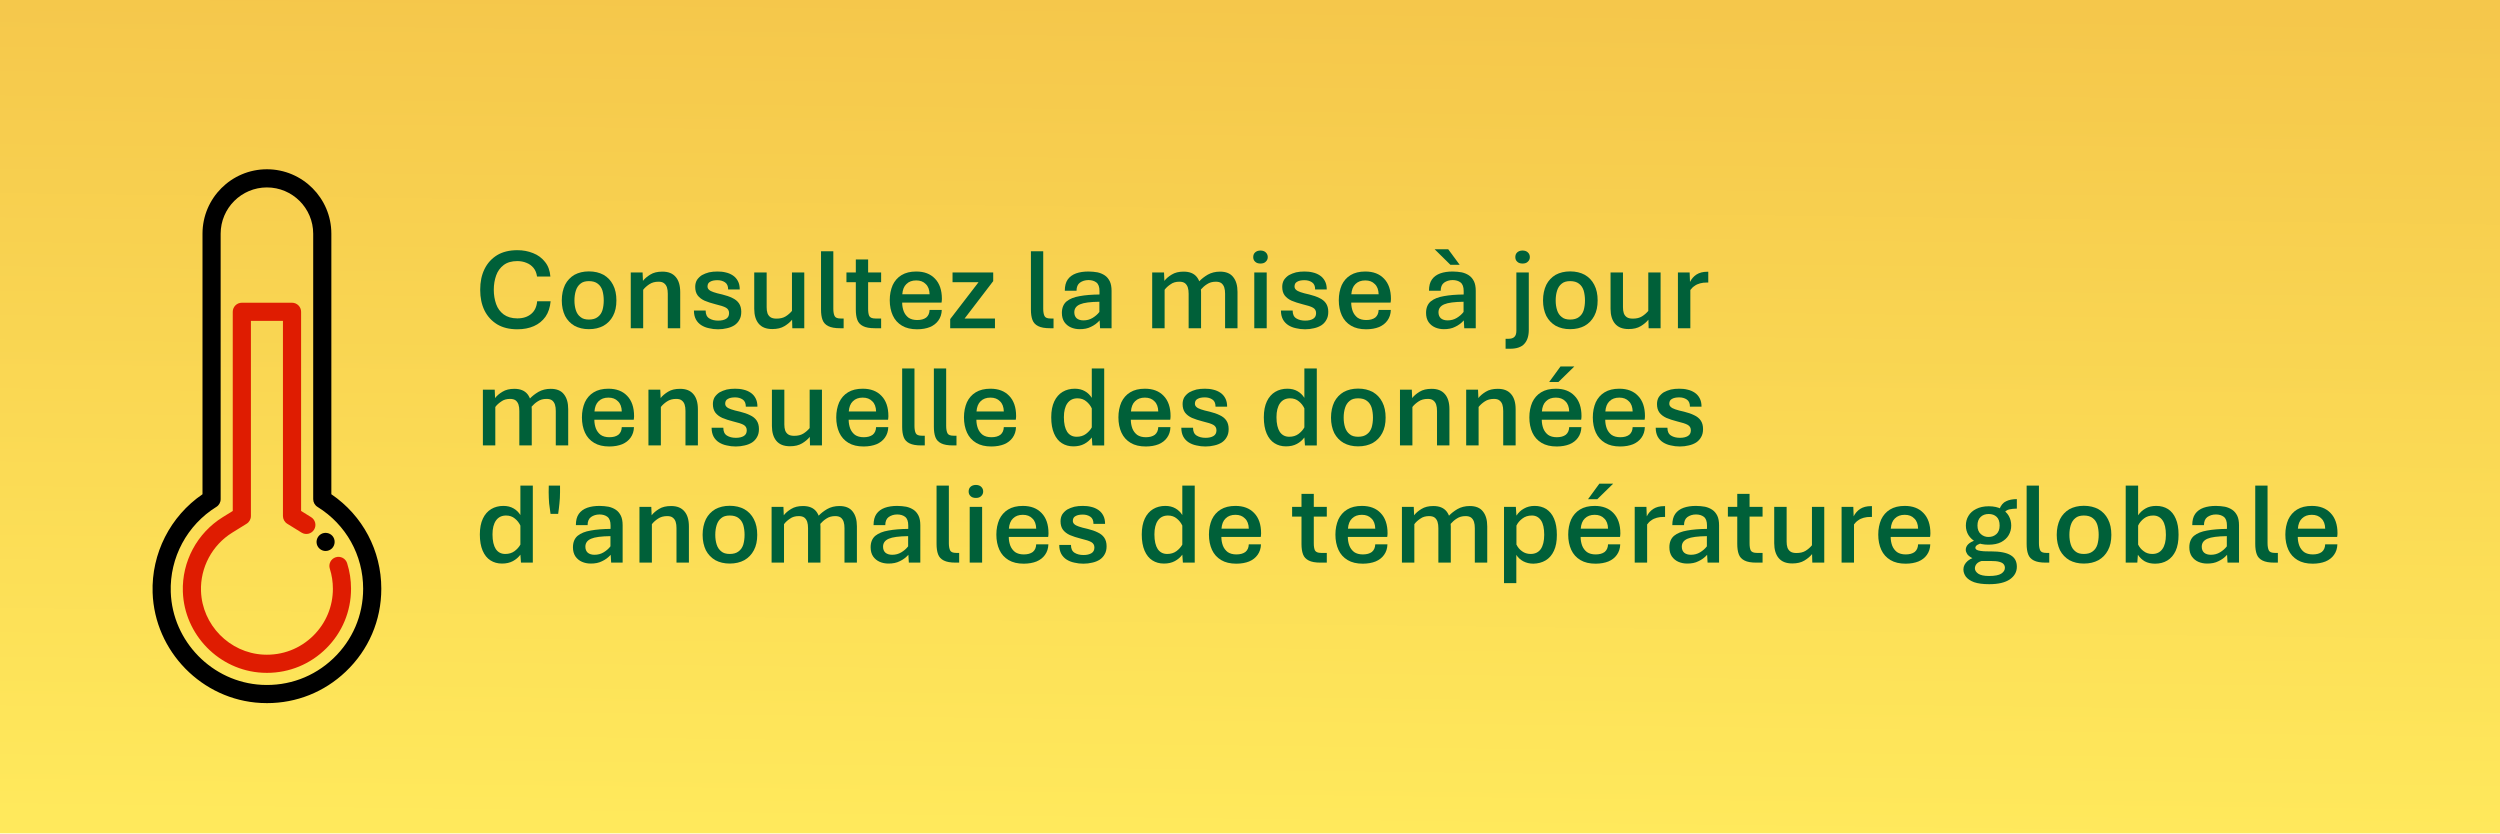 <?xml version="1.0" encoding="UTF-8" standalone="no"?><!DOCTYPE svg PUBLIC "-//W3C//DTD SVG 1.1//EN" "http://www.w3.org/Graphics/SVG/1.1/DTD/svg11.dtd"><svg width="100%" height="100%" viewBox="0 0 3200 1067" version="1.1" xmlns="http://www.w3.org/2000/svg" xmlns:xlink="http://www.w3.org/1999/xlink" xml:space="preserve" xmlns:serif="http://www.serif.com/" style="fill-rule:evenodd;clip-rule:evenodd;stroke-linejoin:round;stroke-miterlimit:2;"><rect x="0" y="0" width="3200" height="1066.67" style="fill:url(#_Linear1);"/><g transform="matrix(4.167,0,0,4.167,48.617,-50.732)"><g transform="matrix(36,0,0,36,134,113)"><path d="M0.368,0.009c-0.068,-0 -0.125,-0.014 -0.172,-0.042c-0.047,-0.029 -0.083,-0.068 -0.108,-0.118c-0.025,-0.051 -0.037,-0.11 -0.037,-0.177c-0,-0.068 0.012,-0.126 0.037,-0.177c0.025,-0.051 0.061,-0.09 0.108,-0.119c0.047,-0.028 0.104,-0.042 0.172,-0.042c0.048,-0 0.092,0.008 0.134,0.025c0.042,0.016 0.076,0.042 0.102,0.075c0.027,0.033 0.042,0.075 0.046,0.125l-0.114,0c-0.004,-0.03 -0.014,-0.054 -0.03,-0.074c-0.016,-0.019 -0.036,-0.034 -0.06,-0.043c-0.024,-0.01 -0.05,-0.015 -0.078,-0.015c-0.048,0 -0.087,0.011 -0.117,0.034c-0.029,0.022 -0.051,0.052 -0.064,0.089c-0.013,0.037 -0.02,0.077 -0.02,0.122c-0,0.044 0.007,0.085 0.02,0.122c0.013,0.037 0.035,0.066 0.064,0.088c0.03,0.022 0.069,0.034 0.117,0.034c0.049,-0 0.088,-0.013 0.118,-0.038c0.03,-0.025 0.047,-0.061 0.051,-0.108l0.115,-0c-0.005,0.052 -0.019,0.096 -0.044,0.132c-0.025,0.035 -0.058,0.062 -0.099,0.08c-0.041,0.018 -0.088,0.027 -0.141,0.027Z" style="fill:#006039;fill-rule:nonzero;"/></g><g transform="matrix(36,0,0,36,159.172,113)"><path d="M0.279,0.008c-0.047,-0 -0.088,-0.01 -0.123,-0.029c-0.034,-0.02 -0.061,-0.048 -0.08,-0.084c-0.018,-0.037 -0.028,-0.081 -0.028,-0.132c0,-0.052 0.01,-0.096 0.028,-0.134c0.019,-0.037 0.046,-0.065 0.08,-0.085c0.035,-0.019 0.076,-0.029 0.123,-0.029c0.049,0 0.09,0.01 0.125,0.029c0.035,0.02 0.062,0.048 0.081,0.085c0.02,0.038 0.029,0.082 0.029,0.134c0,0.051 -0.009,0.095 -0.029,0.132c-0.019,0.036 -0.046,0.064 -0.081,0.084c-0.035,0.019 -0.076,0.029 -0.125,0.029Zm0,-0.082c0.032,-0 0.057,-0.007 0.076,-0.022c0.019,-0.014 0.032,-0.033 0.04,-0.058c0.007,-0.025 0.011,-0.052 0.011,-0.083c0,-0.031 -0.004,-0.059 -0.011,-0.084c-0.008,-0.025 -0.021,-0.045 -0.04,-0.059c-0.019,-0.015 -0.044,-0.022 -0.076,-0.022c-0.03,-0 -0.055,0.007 -0.072,0.022c-0.018,0.014 -0.031,0.034 -0.039,0.059c-0.008,0.025 -0.012,0.053 -0.012,0.084c0,0.031 0.004,0.058 0.012,0.083c0.008,0.025 0.021,0.044 0.039,0.058c0.017,0.015 0.042,0.022 0.072,0.022Z" style="fill:#006039;fill-rule:nonzero;"/></g><g transform="matrix(36,0,0,36,179.422,113)"><path d="M0.074,-0l-0,-0.476l0.101,-0l0.003,0.072c0.015,-0.02 0.037,-0.038 0.063,-0.054c0.027,-0.017 0.061,-0.025 0.103,-0.025c0.051,0 0.088,0.015 0.114,0.046c0.025,0.029 0.038,0.072 0.038,0.128l-0,0.309l-0.106,0l0,-0.294c0,-0.021 -0.002,-0.038 -0.007,-0.054c-0.005,-0.015 -0.013,-0.027 -0.025,-0.036c-0.011,-0.009 -0.027,-0.013 -0.047,-0.013c-0.031,0 -0.057,0.007 -0.079,0.022c-0.021,0.014 -0.038,0.029 -0.052,0.047l-0,0.328l-0.106,-0Z" style="fill:#006039;fill-rule:nonzero;"/></g><g transform="matrix(36,0,0,36,199.76,113)"><path d="M0.254,0.009c-0.027,-0 -0.053,-0.003 -0.077,-0.009c-0.025,-0.005 -0.047,-0.014 -0.066,-0.026c-0.019,-0.012 -0.035,-0.029 -0.046,-0.049c-0.011,-0.021 -0.017,-0.046 -0.017,-0.076l0.1,0c-0,0.032 0.01,0.054 0.031,0.067c0.021,0.013 0.046,0.019 0.076,0.019c0.028,0 0.05,-0.005 0.067,-0.015c0.017,-0.01 0.026,-0.026 0.026,-0.049c-0,-0.021 -0.009,-0.036 -0.026,-0.046c-0.017,-0.01 -0.048,-0.02 -0.091,-0.03c-0.035,-0.009 -0.066,-0.019 -0.092,-0.03c-0.026,-0.012 -0.045,-0.027 -0.059,-0.045c-0.014,-0.019 -0.021,-0.043 -0.021,-0.073c0,-0.022 0.005,-0.042 0.015,-0.059c0.011,-0.016 0.025,-0.03 0.042,-0.041c0.018,-0.01 0.038,-0.018 0.061,-0.024c0.023,-0.005 0.047,-0.007 0.072,-0.007c0.024,-0 0.048,0.002 0.071,0.008c0.023,0.005 0.043,0.014 0.061,0.026c0.018,0.012 0.032,0.028 0.042,0.047c0.011,0.02 0.016,0.044 0.016,0.072l-0.099,-0c-0,-0.029 -0.009,-0.049 -0.027,-0.061c-0.018,-0.012 -0.039,-0.018 -0.064,-0.018c-0.026,-0 -0.047,0.004 -0.062,0.013c-0.016,0.008 -0.023,0.022 -0.023,0.041c-0,0.01 0.004,0.02 0.012,0.027c0.008,0.008 0.021,0.015 0.039,0.021c0.019,0.007 0.044,0.013 0.075,0.02c0.033,0.008 0.062,0.018 0.086,0.03c0.024,0.011 0.043,0.026 0.056,0.045c0.013,0.019 0.02,0.043 0.02,0.073c0,0.027 -0.005,0.049 -0.016,0.068c-0.01,0.019 -0.025,0.035 -0.043,0.047c-0.018,0.011 -0.039,0.02 -0.063,0.025c-0.024,0.006 -0.049,0.009 -0.076,0.009Z" style="fill:#006039;fill-rule:nonzero;"/></g><g transform="matrix(36,0,0,36,217.531,113)"><path d="M0.223,0.007c-0.052,-0 -0.09,-0.015 -0.116,-0.046c-0.025,-0.03 -0.038,-0.072 -0.038,-0.127l0,-0.31l0.106,-0l-0,0.297c-0,0.019 0.002,0.036 0.007,0.051c0.005,0.014 0.014,0.026 0.026,0.034c0.012,0.008 0.029,0.012 0.051,0.012c0.031,0 0.057,-0.006 0.078,-0.019c0.021,-0.013 0.039,-0.029 0.054,-0.047l-0,-0.328l0.105,-0l0,0.476l-0.102,-0l-0.002,-0.073c-0.016,0.02 -0.037,0.038 -0.065,0.055c-0.028,0.017 -0.062,0.025 -0.104,0.025Z" style="fill:#006039;fill-rule:nonzero;"/></g><g transform="matrix(36,0,0,36,238.045,113)"><path d="M0.232,-0c-0.044,-0 -0.077,-0.006 -0.101,-0.018c-0.024,-0.012 -0.04,-0.029 -0.049,-0.053c-0.009,-0.024 -0.013,-0.053 -0.013,-0.089l-0,-0.497l0.105,-0l0,0.491c0,0.027 0.004,0.048 0.011,0.062c0.007,0.014 0.024,0.021 0.051,0.021l0.026,-0l0,0.083l-0.03,0Z" style="fill:#006039;fill-rule:nonzero;"/></g><g transform="matrix(36,0,0,36,247.871,113)"><path d="M0.255,-0c-0.043,-0 -0.077,-0.006 -0.1,-0.018c-0.024,-0.012 -0.04,-0.029 -0.049,-0.053c-0.009,-0.024 -0.013,-0.053 -0.013,-0.089l-0,-0.233l-0.08,-0l0,-0.083l0.08,-0l-0,-0.111l0.105,0l-0,0.111l0.111,-0l-0,0.083l-0.111,-0l-0,0.227c-0,0.027 0.003,0.048 0.01,0.062c0.008,0.014 0.025,0.021 0.052,0.021l0.049,-0l-0,0.083l-0.054,0Z" style="fill:#006039;fill-rule:nonzero;"/></g><g transform="matrix(36,0,0,36,259.912,113)"><path d="M0.282,0.009c-0.052,-0 -0.095,-0.01 -0.13,-0.031c-0.035,-0.021 -0.061,-0.05 -0.078,-0.087c-0.017,-0.037 -0.026,-0.081 -0.026,-0.13c0,-0.049 0.009,-0.092 0.025,-0.129c0.017,-0.036 0.042,-0.065 0.075,-0.085c0.034,-0.021 0.076,-0.031 0.126,-0.031c0.068,0 0.121,0.02 0.16,0.061c0.039,0.04 0.059,0.098 0.059,0.173c-0,0.004 -0.001,0.01 -0.001,0.017c-0.001,0.006 -0.001,0.011 -0.002,0.014l-0.336,-0c0,0.027 0.005,0.052 0.013,0.074c0.009,0.023 0.023,0.041 0.041,0.055c0.019,0.013 0.044,0.02 0.074,0.02c0.033,0 0.058,-0.007 0.077,-0.021c0.018,-0.015 0.028,-0.036 0.029,-0.065l0.104,0c-0.001,0.035 -0.011,0.065 -0.029,0.09c-0.017,0.024 -0.041,0.043 -0.072,0.056c-0.03,0.012 -0.067,0.019 -0.109,0.019Zm-0.127,-0.299l0.233,-0c-0.001,-0.038 -0.012,-0.068 -0.033,-0.087c-0.02,-0.021 -0.047,-0.031 -0.081,-0.031c-0.035,0 -0.063,0.01 -0.084,0.031c-0.021,0.02 -0.032,0.049 -0.035,0.087Z" style="fill:#006039;fill-rule:nonzero;"/></g><g transform="matrix(36,0,0,36,278.949,113)"><path d="M0.035,-0l-0,-0.078l0.242,-0.315l-0.222,-0l-0,-0.083l0.347,-0l0,0.074l-0.244,0.319l0.259,-0l0,0.083l-0.382,0Z" style="fill:#006039;fill-rule:nonzero;"/></g><g transform="matrix(36,0,0,36,302.521,113)"><path d="M0.232,-0c-0.044,-0 -0.077,-0.006 -0.101,-0.018c-0.024,-0.012 -0.04,-0.029 -0.049,-0.053c-0.009,-0.024 -0.013,-0.053 -0.013,-0.089l-0,-0.497l0.105,-0l0,0.491c0,0.027 0.004,0.048 0.011,0.062c0.007,0.014 0.024,0.021 0.051,0.021l0.026,-0l0,0.083l-0.03,0Z" style="fill:#006039;fill-rule:nonzero;"/></g><g transform="matrix(36,0,0,36,312.787,113)"><path d="M0.2,0.008c-0.027,0 -0.052,-0.005 -0.075,-0.015c-0.023,-0.01 -0.042,-0.026 -0.056,-0.046c-0.014,-0.021 -0.021,-0.047 -0.021,-0.078c0,-0.043 0.014,-0.076 0.04,-0.098c0.027,-0.022 0.064,-0.037 0.112,-0.045c0.048,-0.009 0.104,-0.013 0.169,-0.014l-0,-0.029c-0,-0.036 -0.009,-0.06 -0.027,-0.074c-0.017,-0.013 -0.04,-0.02 -0.067,-0.02c-0.029,0 -0.053,0.008 -0.073,0.022c-0.019,0.014 -0.029,0.037 -0.029,0.069l-0.1,-0c-0,-0.04 0.008,-0.072 0.025,-0.096c0.017,-0.024 0.041,-0.041 0.071,-0.052c0.031,-0.011 0.066,-0.016 0.106,-0.016c0.027,0 0.053,0.003 0.077,0.007c0.023,0.005 0.044,0.014 0.062,0.026c0.018,0.012 0.032,0.029 0.043,0.051c0.01,0.021 0.015,0.048 0.015,0.081l0,0.319l-0.098,-0l-0.004,-0.067c-0.021,0.024 -0.046,0.042 -0.074,0.055c-0.027,0.014 -0.059,0.02 -0.096,0.02Zm0.032,-0.075c0.029,0 0.055,-0.007 0.078,-0.021c0.023,-0.014 0.043,-0.031 0.058,-0.051l-0,-0.087c-0.078,0.001 -0.133,0.008 -0.165,0.022c-0.033,0.014 -0.049,0.037 -0.049,0.068c-0,0.022 0.007,0.039 0.02,0.051c0.014,0.012 0.034,0.018 0.058,0.018Z" style="fill:#006039;fill-rule:nonzero;"/></g><g transform="matrix(36,0,0,36,339.594,113)"><path d="M0.074,-0l-0,-0.476l0.101,-0l0.003,0.072c0.015,-0.02 0.036,-0.038 0.063,-0.054c0.027,-0.017 0.061,-0.025 0.101,-0.025c0.051,0 0.088,0.015 0.113,0.046c0.024,0.031 0.036,0.073 0.036,0.128l0,0.309l-0.106,0l0,-0.294c0,-0.021 -0.002,-0.038 -0.007,-0.054c-0.005,-0.015 -0.013,-0.027 -0.024,-0.036c-0.012,-0.009 -0.028,-0.013 -0.048,-0.013c-0.03,0 -0.055,0.007 -0.075,0.022c-0.021,0.014 -0.038,0.029 -0.051,0.047l-0,0.328l-0.106,-0Zm0.622,-0l0,-0.294c0,-0.021 -0.002,-0.038 -0.007,-0.054c-0.005,-0.015 -0.013,-0.027 -0.024,-0.036c-0.012,-0.009 -0.028,-0.013 -0.048,-0.013c-0.03,0 -0.054,0.007 -0.075,0.021c-0.021,0.013 -0.038,0.029 -0.053,0.046l-0.014,-0.07c0.02,-0.021 0.044,-0.04 0.073,-0.057c0.03,-0.017 0.065,-0.026 0.105,-0.026c0.05,0 0.088,0.015 0.112,0.046c0.025,0.031 0.037,0.073 0.037,0.128l-0,0.309l-0.106,0Z" style="fill:#006039;fill-rule:nonzero;"/></g><g transform="matrix(36,0,0,36,370.953,113)"><path d="M0.074,-0l-0,-0.476l0.106,-0l-0,0.476l-0.106,-0Zm0.053,-0.552c-0.02,-0 -0.035,-0.005 -0.046,-0.016c-0.011,-0.01 -0.016,-0.023 -0.016,-0.039c-0,-0.016 0.005,-0.03 0.016,-0.04c0.011,-0.01 0.026,-0.016 0.046,-0.016c0.019,0 0.035,0.006 0.045,0.016c0.011,0.01 0.017,0.024 0.017,0.04c-0,0.016 -0.006,0.029 -0.017,0.039c-0.01,0.011 -0.026,0.016 -0.045,0.016Z" style="fill:#006039;fill-rule:nonzero;"/></g><g transform="matrix(36,0,0,36,380.076,113)"><path d="M0.254,0.009c-0.027,-0 -0.053,-0.003 -0.077,-0.009c-0.025,-0.005 -0.047,-0.014 -0.066,-0.026c-0.019,-0.012 -0.035,-0.029 -0.046,-0.049c-0.011,-0.021 -0.017,-0.046 -0.017,-0.076l0.1,0c-0,0.032 0.01,0.054 0.031,0.067c0.021,0.013 0.046,0.019 0.076,0.019c0.028,0 0.05,-0.005 0.067,-0.015c0.017,-0.01 0.026,-0.026 0.026,-0.049c-0,-0.021 -0.009,-0.036 -0.026,-0.046c-0.017,-0.01 -0.048,-0.02 -0.091,-0.03c-0.035,-0.009 -0.066,-0.019 -0.092,-0.03c-0.026,-0.012 -0.045,-0.027 -0.059,-0.045c-0.014,-0.019 -0.021,-0.043 -0.021,-0.073c0,-0.022 0.005,-0.042 0.015,-0.059c0.011,-0.016 0.025,-0.03 0.042,-0.041c0.018,-0.01 0.038,-0.018 0.061,-0.024c0.023,-0.005 0.047,-0.007 0.072,-0.007c0.024,-0 0.048,0.002 0.071,0.008c0.023,0.005 0.043,0.014 0.061,0.026c0.018,0.012 0.032,0.028 0.042,0.047c0.011,0.02 0.016,0.044 0.016,0.072l-0.099,-0c-0,-0.029 -0.009,-0.049 -0.027,-0.061c-0.018,-0.012 -0.039,-0.018 -0.064,-0.018c-0.026,-0 -0.047,0.004 -0.062,0.013c-0.016,0.008 -0.023,0.022 -0.023,0.041c-0,0.01 0.004,0.02 0.012,0.027c0.008,0.008 0.021,0.015 0.039,0.021c0.019,0.007 0.044,0.013 0.075,0.02c0.033,0.008 0.062,0.018 0.086,0.03c0.024,0.011 0.043,0.026 0.056,0.045c0.013,0.019 0.02,0.043 0.02,0.073c0,0.027 -0.005,0.049 -0.016,0.068c-0.01,0.019 -0.025,0.035 -0.043,0.047c-0.018,0.011 -0.039,0.02 -0.063,0.025c-0.024,0.006 -0.049,0.009 -0.076,0.009Z" style="fill:#006039;fill-rule:nonzero;"/></g><g transform="matrix(36,0,0,36,397.848,113)"><path d="M0.282,0.009c-0.052,-0 -0.095,-0.01 -0.13,-0.031c-0.035,-0.021 -0.061,-0.05 -0.078,-0.087c-0.017,-0.037 -0.026,-0.081 -0.026,-0.13c0,-0.049 0.009,-0.092 0.025,-0.129c0.017,-0.036 0.042,-0.065 0.075,-0.085c0.034,-0.021 0.076,-0.031 0.126,-0.031c0.068,0 0.121,0.02 0.16,0.061c0.039,0.04 0.059,0.098 0.059,0.173c-0,0.004 -0.001,0.01 -0.001,0.017c-0.001,0.006 -0.001,0.011 -0.002,0.014l-0.336,-0c0,0.027 0.005,0.052 0.013,0.074c0.009,0.023 0.023,0.041 0.041,0.055c0.019,0.013 0.044,0.02 0.074,0.02c0.033,0 0.058,-0.007 0.077,-0.021c0.018,-0.015 0.028,-0.036 0.029,-0.065l0.104,0c-0.001,0.035 -0.011,0.065 -0.029,0.09c-0.017,0.024 -0.041,0.043 -0.072,0.056c-0.03,0.012 -0.067,0.019 -0.109,0.019Zm-0.127,-0.299l0.233,-0c-0.001,-0.038 -0.012,-0.068 -0.033,-0.087c-0.02,-0.021 -0.047,-0.031 -0.081,-0.031c-0.035,0 -0.063,0.01 -0.084,0.031c-0.021,0.02 -0.032,0.049 -0.035,0.087Z" style="fill:#006039;fill-rule:nonzero;"/></g><g transform="matrix(36,0,0,36,424.654,113)"><path d="M0.2,0.008c-0.027,0 -0.052,-0.005 -0.075,-0.015c-0.023,-0.01 -0.042,-0.026 -0.056,-0.046c-0.014,-0.021 -0.021,-0.047 -0.021,-0.078c0,-0.043 0.014,-0.076 0.04,-0.098c0.027,-0.022 0.064,-0.037 0.112,-0.045c0.048,-0.009 0.104,-0.013 0.169,-0.014l-0,-0.029c-0,-0.036 -0.009,-0.06 -0.027,-0.074c-0.017,-0.013 -0.04,-0.02 -0.067,-0.02c-0.029,0 -0.053,0.008 -0.073,0.022c-0.019,0.014 -0.029,0.037 -0.029,0.069l-0.1,-0c-0,-0.04 0.008,-0.072 0.025,-0.096c0.017,-0.024 0.041,-0.041 0.071,-0.052c0.031,-0.011 0.066,-0.016 0.106,-0.016c0.027,0 0.053,0.003 0.077,0.007c0.023,0.005 0.044,0.014 0.062,0.026c0.018,0.012 0.032,0.029 0.043,0.051c0.01,0.021 0.015,0.048 0.015,0.081l0,0.319l-0.098,-0l-0.004,-0.067c-0.021,0.024 -0.046,0.042 -0.074,0.055c-0.027,0.014 -0.059,0.02 -0.096,0.02Zm0.032,-0.075c0.029,0 0.055,-0.007 0.078,-0.021c0.023,-0.014 0.043,-0.031 0.058,-0.051l-0,-0.087c-0.078,0.001 -0.133,0.008 -0.165,0.022c-0.033,0.014 -0.049,0.037 -0.049,0.068c-0,0.022 0.007,0.039 0.02,0.051c0.014,0.012 0.034,0.018 0.058,0.018Zm0.024,-0.474l-0.135,-0.133l0.116,-0l0.098,0.133l-0.079,-0Z" style="fill:#006039;fill-rule:nonzero;"/></g><g transform="matrix(36,0,0,36,451.461,113)"><path d="M-0.018,0.175l0,-0.085l0.025,0c0.022,0 0.039,-0.005 0.05,-0.016c0.011,-0.01 0.017,-0.028 0.017,-0.052l-0,-0.498l0.106,-0l-0,0.49c-0,0.052 -0.013,0.092 -0.038,0.119c-0.025,0.028 -0.066,0.042 -0.121,0.042l-0.039,-0Zm0.145,-0.727c-0.02,-0 -0.035,-0.005 -0.046,-0.016c-0.011,-0.01 -0.016,-0.023 -0.016,-0.039c-0,-0.016 0.005,-0.03 0.016,-0.04c0.011,-0.01 0.026,-0.016 0.046,-0.016c0.019,0 0.035,0.006 0.045,0.016c0.011,0.01 0.017,0.024 0.017,0.04c-0,0.016 -0.006,0.029 -0.017,0.039c-0.01,0.011 -0.026,0.016 -0.045,0.016Z" style="fill:#006039;fill-rule:nonzero;"/></g><g transform="matrix(36,0,0,36,460.584,113)"><path d="M0.279,0.008c-0.047,-0 -0.088,-0.01 -0.123,-0.029c-0.034,-0.02 -0.061,-0.048 -0.08,-0.084c-0.018,-0.037 -0.028,-0.081 -0.028,-0.132c0,-0.052 0.01,-0.096 0.028,-0.134c0.019,-0.037 0.046,-0.065 0.08,-0.085c0.035,-0.019 0.076,-0.029 0.123,-0.029c0.049,0 0.09,0.01 0.125,0.029c0.035,0.02 0.062,0.048 0.081,0.085c0.02,0.038 0.029,0.082 0.029,0.134c0,0.051 -0.009,0.095 -0.029,0.132c-0.019,0.036 -0.046,0.064 -0.081,0.084c-0.035,0.019 -0.076,0.029 -0.125,0.029Zm0,-0.082c0.032,-0 0.057,-0.007 0.076,-0.022c0.019,-0.014 0.032,-0.033 0.04,-0.058c0.007,-0.025 0.011,-0.052 0.011,-0.083c0,-0.031 -0.004,-0.059 -0.011,-0.084c-0.008,-0.025 -0.021,-0.045 -0.04,-0.059c-0.019,-0.015 -0.044,-0.022 -0.076,-0.022c-0.03,-0 -0.055,0.007 -0.072,0.022c-0.018,0.014 -0.031,0.034 -0.039,0.059c-0.008,0.025 -0.012,0.053 -0.012,0.084c0,0.031 0.004,0.058 0.012,0.083c0.008,0.025 0.021,0.044 0.039,0.058c0.017,0.015 0.042,0.022 0.072,0.022Z" style="fill:#006039;fill-rule:nonzero;"/></g><g transform="matrix(36,0,0,36,480.57,113)"><path d="M0.223,0.007c-0.052,-0 -0.09,-0.015 -0.116,-0.046c-0.025,-0.03 -0.038,-0.072 -0.038,-0.127l0,-0.31l0.106,-0l-0,0.297c-0,0.019 0.002,0.036 0.007,0.051c0.005,0.014 0.014,0.026 0.026,0.034c0.012,0.008 0.029,0.012 0.051,0.012c0.031,0 0.057,-0.006 0.078,-0.019c0.021,-0.013 0.039,-0.029 0.054,-0.047l-0,-0.328l0.105,-0l0,0.476l-0.102,-0l-0.002,-0.073c-0.016,0.02 -0.037,0.038 -0.065,0.055c-0.028,0.017 -0.062,0.025 -0.104,0.025Z" style="fill:#006039;fill-rule:nonzero;"/></g><g transform="matrix(36,0,0,36,501.084,113)"><path d="M0.074,-0l-0,-0.476l0.1,-0l0.003,0.081c0.013,-0.026 0.031,-0.047 0.055,-0.063c0.025,-0.016 0.055,-0.024 0.092,-0.024l0.009,-0l0,0.092l-0.011,-0c-0.022,-0 -0.041,0.002 -0.059,0.007c-0.018,0.005 -0.034,0.012 -0.047,0.022c-0.014,0.009 -0.026,0.021 -0.036,0.035l-0,0.326l-0.106,-0Z" style="fill:#006039;fill-rule:nonzero;"/></g><g transform="matrix(36,0,0,36,134,149)"><path d="M0.074,-0l-0,-0.476l0.101,-0l0.003,0.072c0.015,-0.02 0.036,-0.038 0.063,-0.054c0.027,-0.017 0.061,-0.025 0.101,-0.025c0.051,0 0.088,0.015 0.113,0.046c0.024,0.031 0.036,0.073 0.036,0.128l0,0.309l-0.106,0l0,-0.294c0,-0.021 -0.002,-0.038 -0.007,-0.054c-0.005,-0.015 -0.013,-0.027 -0.024,-0.036c-0.012,-0.009 -0.028,-0.013 -0.048,-0.013c-0.03,0 -0.055,0.007 -0.075,0.022c-0.021,0.014 -0.038,0.029 -0.051,0.047l-0,0.328l-0.106,-0Zm0.622,-0l0,-0.294c0,-0.021 -0.002,-0.038 -0.007,-0.054c-0.005,-0.015 -0.013,-0.027 -0.024,-0.036c-0.012,-0.009 -0.028,-0.013 -0.048,-0.013c-0.03,0 -0.054,0.007 -0.075,0.021c-0.021,0.013 -0.038,0.029 -0.053,0.046l-0.014,-0.07c0.02,-0.021 0.044,-0.04 0.073,-0.057c0.03,-0.017 0.065,-0.026 0.105,-0.026c0.05,0 0.088,0.015 0.112,0.046c0.025,0.031 0.037,0.073 0.037,0.128l-0,0.309l-0.106,0Z" style="fill:#006039;fill-rule:nonzero;"/></g><g transform="matrix(36,0,0,36,165.359,149)"><path d="M0.282,0.009c-0.052,-0 -0.095,-0.01 -0.13,-0.031c-0.035,-0.021 -0.061,-0.05 -0.078,-0.087c-0.017,-0.037 -0.026,-0.081 -0.026,-0.13c0,-0.049 0.009,-0.092 0.025,-0.129c0.017,-0.036 0.042,-0.065 0.075,-0.085c0.034,-0.021 0.076,-0.031 0.126,-0.031c0.068,0 0.121,0.02 0.16,0.061c0.039,0.04 0.059,0.098 0.059,0.173c-0,0.004 -0.001,0.01 -0.001,0.017c-0.001,0.006 -0.001,0.011 -0.002,0.014l-0.336,-0c0,0.027 0.005,0.052 0.013,0.074c0.009,0.023 0.023,0.041 0.041,0.055c0.019,0.013 0.044,0.02 0.074,0.02c0.033,0 0.058,-0.007 0.077,-0.021c0.018,-0.015 0.028,-0.036 0.029,-0.065l0.104,0c-0.001,0.035 -0.011,0.065 -0.029,0.09c-0.017,0.024 -0.041,0.043 -0.072,0.056c-0.03,0.012 -0.067,0.019 -0.109,0.019Zm-0.127,-0.299l0.233,-0c-0.001,-0.038 -0.012,-0.068 -0.033,-0.087c-0.02,-0.021 -0.047,-0.031 -0.081,-0.031c-0.035,0 -0.063,0.01 -0.084,0.031c-0.021,0.02 -0.032,0.049 -0.035,0.087Z" style="fill:#006039;fill-rule:nonzero;"/></g><g transform="matrix(36,0,0,36,184.854,149)"><path d="M0.074,-0l-0,-0.476l0.101,-0l0.003,0.072c0.015,-0.02 0.037,-0.038 0.063,-0.054c0.027,-0.017 0.061,-0.025 0.103,-0.025c0.051,0 0.088,0.015 0.114,0.046c0.025,0.029 0.038,0.072 0.038,0.128l-0,0.309l-0.106,0l0,-0.294c0,-0.021 -0.002,-0.038 -0.007,-0.054c-0.005,-0.015 -0.013,-0.027 -0.025,-0.036c-0.011,-0.009 -0.027,-0.013 -0.047,-0.013c-0.031,0 -0.057,0.007 -0.079,0.022c-0.021,0.014 -0.038,0.029 -0.052,0.047l-0,0.328l-0.106,-0Z" style="fill:#006039;fill-rule:nonzero;"/></g><g transform="matrix(36,0,0,36,205.191,149)"><path d="M0.254,0.009c-0.027,-0 -0.053,-0.003 -0.077,-0.009c-0.025,-0.005 -0.047,-0.014 -0.066,-0.026c-0.019,-0.012 -0.035,-0.029 -0.046,-0.049c-0.011,-0.021 -0.017,-0.046 -0.017,-0.076l0.1,0c-0,0.032 0.01,0.054 0.031,0.067c0.021,0.013 0.046,0.019 0.076,0.019c0.028,0 0.05,-0.005 0.067,-0.015c0.017,-0.01 0.026,-0.026 0.026,-0.049c-0,-0.021 -0.009,-0.036 -0.026,-0.046c-0.017,-0.01 -0.048,-0.02 -0.091,-0.03c-0.035,-0.009 -0.066,-0.019 -0.092,-0.03c-0.026,-0.012 -0.045,-0.027 -0.059,-0.045c-0.014,-0.019 -0.021,-0.043 -0.021,-0.073c0,-0.022 0.005,-0.042 0.015,-0.059c0.011,-0.016 0.025,-0.03 0.042,-0.041c0.018,-0.01 0.038,-0.018 0.061,-0.024c0.023,-0.005 0.047,-0.007 0.072,-0.007c0.024,-0 0.048,0.002 0.071,0.008c0.023,0.005 0.043,0.014 0.061,0.026c0.018,0.012 0.032,0.028 0.042,0.047c0.011,0.02 0.016,0.044 0.016,0.072l-0.099,-0c-0,-0.029 -0.009,-0.049 -0.027,-0.061c-0.018,-0.012 -0.039,-0.018 -0.064,-0.018c-0.026,-0 -0.047,0.004 -0.062,0.013c-0.016,0.008 -0.023,0.022 -0.023,0.041c-0,0.01 0.004,0.02 0.012,0.027c0.008,0.008 0.021,0.015 0.039,0.021c0.019,0.007 0.044,0.013 0.075,0.02c0.033,0.008 0.062,0.018 0.086,0.03c0.024,0.011 0.043,0.026 0.056,0.045c0.013,0.019 0.02,0.043 0.02,0.073c0,0.027 -0.005,0.049 -0.016,0.068c-0.01,0.019 -0.025,0.035 -0.043,0.047c-0.018,0.011 -0.039,0.02 -0.063,0.025c-0.024,0.006 -0.049,0.009 -0.076,0.009Z" style="fill:#006039;fill-rule:nonzero;"/></g><g transform="matrix(36,0,0,36,222.963,149)"><path d="M0.223,0.007c-0.052,-0 -0.09,-0.015 -0.116,-0.046c-0.025,-0.03 -0.038,-0.072 -0.038,-0.127l0,-0.31l0.106,-0l-0,0.297c-0,0.019 0.002,0.036 0.007,0.051c0.005,0.014 0.014,0.026 0.026,0.034c0.012,0.008 0.029,0.012 0.051,0.012c0.031,0 0.057,-0.006 0.078,-0.019c0.021,-0.013 0.039,-0.029 0.054,-0.047l-0,-0.328l0.105,-0l0,0.476l-0.102,-0l-0.002,-0.073c-0.016,0.02 -0.037,0.038 -0.065,0.055c-0.028,0.017 -0.062,0.025 -0.104,0.025Z" style="fill:#006039;fill-rule:nonzero;"/></g><g transform="matrix(36,0,0,36,243.477,149)"><path d="M0.282,0.009c-0.052,-0 -0.095,-0.01 -0.13,-0.031c-0.035,-0.021 -0.061,-0.05 -0.078,-0.087c-0.017,-0.037 -0.026,-0.081 -0.026,-0.13c0,-0.049 0.009,-0.092 0.025,-0.129c0.017,-0.036 0.042,-0.065 0.075,-0.085c0.034,-0.021 0.076,-0.031 0.126,-0.031c0.068,0 0.121,0.02 0.16,0.061c0.039,0.04 0.059,0.098 0.059,0.173c-0,0.004 -0.001,0.01 -0.001,0.017c-0.001,0.006 -0.001,0.011 -0.002,0.014l-0.336,-0c0,0.027 0.005,0.052 0.013,0.074c0.009,0.023 0.023,0.041 0.041,0.055c0.019,0.013 0.044,0.02 0.074,0.02c0.033,0 0.058,-0.007 0.077,-0.021c0.018,-0.015 0.028,-0.036 0.029,-0.065l0.104,0c-0.001,0.035 -0.011,0.065 -0.029,0.09c-0.017,0.024 -0.041,0.043 -0.072,0.056c-0.03,0.012 -0.067,0.019 -0.109,0.019Zm-0.127,-0.299l0.233,-0c-0.001,-0.038 -0.012,-0.068 -0.033,-0.087c-0.02,-0.021 -0.047,-0.031 -0.081,-0.031c-0.035,0 -0.063,0.01 -0.084,0.031c-0.021,0.02 -0.032,0.049 -0.035,0.087Z" style="fill:#006039;fill-rule:nonzero;"/></g><g transform="matrix(36,0,0,36,262.971,149)"><path d="M0.232,-0c-0.044,-0 -0.077,-0.006 -0.101,-0.018c-0.024,-0.012 -0.04,-0.029 -0.049,-0.053c-0.009,-0.024 -0.013,-0.053 -0.013,-0.089l-0,-0.497l0.105,-0l0,0.491c0,0.027 0.004,0.048 0.011,0.062c0.007,0.014 0.024,0.021 0.051,0.021l0.026,-0l0,0.083l-0.03,0Z" style="fill:#006039;fill-rule:nonzero;"/></g><g transform="matrix(36,0,0,36,272.709,149)"><path d="M0.232,-0c-0.044,-0 -0.077,-0.006 -0.101,-0.018c-0.024,-0.012 -0.04,-0.029 -0.049,-0.053c-0.009,-0.024 -0.013,-0.053 -0.013,-0.089l-0,-0.497l0.105,-0l0,0.491c0,0.027 0.004,0.048 0.011,0.062c0.007,0.014 0.024,0.021 0.051,0.021l0.026,-0l0,0.083l-0.03,0Z" style="fill:#006039;fill-rule:nonzero;"/></g><g transform="matrix(36,0,0,36,282.711,149)"><path d="M0.282,0.009c-0.052,-0 -0.095,-0.01 -0.13,-0.031c-0.035,-0.021 -0.061,-0.05 -0.078,-0.087c-0.017,-0.037 -0.026,-0.081 -0.026,-0.13c0,-0.049 0.009,-0.092 0.025,-0.129c0.017,-0.036 0.042,-0.065 0.075,-0.085c0.034,-0.021 0.076,-0.031 0.126,-0.031c0.068,0 0.121,0.02 0.16,0.061c0.039,0.04 0.059,0.098 0.059,0.173c-0,0.004 -0.001,0.01 -0.001,0.017c-0.001,0.006 -0.001,0.011 -0.002,0.014l-0.336,-0c0,0.027 0.005,0.052 0.013,0.074c0.009,0.023 0.023,0.041 0.041,0.055c0.019,0.013 0.044,0.02 0.074,0.02c0.033,0 0.058,-0.007 0.077,-0.021c0.018,-0.015 0.028,-0.036 0.029,-0.065l0.104,0c-0.001,0.035 -0.011,0.065 -0.029,0.09c-0.017,0.024 -0.041,0.043 -0.072,0.056c-0.03,0.012 -0.067,0.019 -0.109,0.019Zm-0.127,-0.299l0.233,-0c-0.001,-0.038 -0.012,-0.068 -0.033,-0.087c-0.02,-0.021 -0.047,-0.031 -0.081,-0.031c-0.035,0 -0.063,0.01 -0.084,0.031c-0.021,0.02 -0.032,0.049 -0.035,0.087Z" style="fill:#006039;fill-rule:nonzero;"/></g><g transform="matrix(36,0,0,36,309.518,149)"><path d="M0.237,0.008c-0.037,0 -0.07,-0.009 -0.098,-0.027c-0.029,-0.018 -0.051,-0.046 -0.067,-0.083c-0.016,-0.037 -0.024,-0.083 -0.024,-0.138c0,-0.055 0.009,-0.1 0.026,-0.136c0.017,-0.036 0.041,-0.063 0.071,-0.081c0.03,-0.018 0.065,-0.027 0.104,-0.027c0.033,-0 0.062,0.007 0.086,0.021c0.025,0.014 0.044,0.033 0.059,0.057l0,-0.251l0.106,-0l-0,0.657l-0.101,-0l-0.005,-0.068c-0.017,0.023 -0.038,0.041 -0.064,0.055c-0.026,0.014 -0.057,0.021 -0.093,0.021Zm0.028,-0.082c0.031,-0 0.057,-0.008 0.079,-0.024c0.021,-0.016 0.038,-0.034 0.05,-0.056l0,-0.162c-0.011,-0.024 -0.027,-0.044 -0.047,-0.06c-0.02,-0.017 -0.045,-0.026 -0.075,-0.026c-0.037,0 -0.066,0.014 -0.086,0.042c-0.02,0.028 -0.03,0.068 -0.03,0.119c0,0.056 0.01,0.097 0.028,0.125c0.019,0.028 0.046,0.042 0.081,0.042Z" style="fill:#006039;fill-rule:nonzero;"/></g><g transform="matrix(36,0,0,36,330.154,149)"><path d="M0.282,0.009c-0.052,-0 -0.095,-0.01 -0.13,-0.031c-0.035,-0.021 -0.061,-0.05 -0.078,-0.087c-0.017,-0.037 -0.026,-0.081 -0.026,-0.13c0,-0.049 0.009,-0.092 0.025,-0.129c0.017,-0.036 0.042,-0.065 0.075,-0.085c0.034,-0.021 0.076,-0.031 0.126,-0.031c0.068,0 0.121,0.02 0.16,0.061c0.039,0.04 0.059,0.098 0.059,0.173c-0,0.004 -0.001,0.01 -0.001,0.017c-0.001,0.006 -0.001,0.011 -0.002,0.014l-0.336,-0c0,0.027 0.005,0.052 0.013,0.074c0.009,0.023 0.023,0.041 0.041,0.055c0.019,0.013 0.044,0.02 0.074,0.02c0.033,0 0.058,-0.007 0.077,-0.021c0.018,-0.015 0.028,-0.036 0.029,-0.065l0.104,0c-0.001,0.035 -0.011,0.065 -0.029,0.09c-0.017,0.024 -0.041,0.043 -0.072,0.056c-0.03,0.012 -0.067,0.019 -0.109,0.019Zm-0.127,-0.299l0.233,-0c-0.001,-0.038 -0.012,-0.068 -0.033,-0.087c-0.02,-0.021 -0.047,-0.031 -0.081,-0.031c-0.035,0 -0.063,0.01 -0.084,0.031c-0.021,0.02 -0.032,0.049 -0.035,0.087Z" style="fill:#006039;fill-rule:nonzero;"/></g><g transform="matrix(36,0,0,36,349.473,149)"><path d="M0.254,0.009c-0.027,-0 -0.053,-0.003 -0.077,-0.009c-0.025,-0.005 -0.047,-0.014 -0.066,-0.026c-0.019,-0.012 -0.035,-0.029 -0.046,-0.049c-0.011,-0.021 -0.017,-0.046 -0.017,-0.076l0.1,0c-0,0.032 0.01,0.054 0.031,0.067c0.021,0.013 0.046,0.019 0.076,0.019c0.028,0 0.05,-0.005 0.067,-0.015c0.017,-0.01 0.026,-0.026 0.026,-0.049c-0,-0.021 -0.009,-0.036 -0.026,-0.046c-0.017,-0.01 -0.048,-0.02 -0.091,-0.03c-0.035,-0.009 -0.066,-0.019 -0.092,-0.03c-0.026,-0.012 -0.045,-0.027 -0.059,-0.045c-0.014,-0.019 -0.021,-0.043 -0.021,-0.073c0,-0.022 0.005,-0.042 0.015,-0.059c0.011,-0.016 0.025,-0.03 0.042,-0.041c0.018,-0.01 0.038,-0.018 0.061,-0.024c0.023,-0.005 0.047,-0.007 0.072,-0.007c0.024,-0 0.048,0.002 0.071,0.008c0.023,0.005 0.043,0.014 0.061,0.026c0.018,0.012 0.032,0.028 0.042,0.047c0.011,0.02 0.016,0.044 0.016,0.072l-0.099,-0c-0,-0.029 -0.009,-0.049 -0.027,-0.061c-0.018,-0.012 -0.039,-0.018 -0.064,-0.018c-0.026,-0 -0.047,0.004 -0.062,0.013c-0.016,0.008 -0.023,0.022 -0.023,0.041c-0,0.01 0.004,0.02 0.012,0.027c0.008,0.008 0.021,0.015 0.039,0.021c0.019,0.007 0.044,0.013 0.075,0.02c0.033,0.008 0.062,0.018 0.086,0.03c0.024,0.011 0.043,0.026 0.056,0.045c0.013,0.019 0.02,0.043 0.02,0.073c0,0.027 -0.005,0.049 -0.016,0.068c-0.01,0.019 -0.025,0.035 -0.043,0.047c-0.018,0.011 -0.039,0.02 -0.063,0.025c-0.024,0.006 -0.049,0.009 -0.076,0.009Z" style="fill:#006039;fill-rule:nonzero;"/></g><g transform="matrix(36,0,0,36,374.82,149)"><path d="M0.237,0.008c-0.037,0 -0.07,-0.009 -0.098,-0.027c-0.029,-0.018 -0.051,-0.046 -0.067,-0.083c-0.016,-0.037 -0.024,-0.083 -0.024,-0.138c0,-0.055 0.009,-0.1 0.026,-0.136c0.017,-0.036 0.041,-0.063 0.071,-0.081c0.03,-0.018 0.065,-0.027 0.104,-0.027c0.033,-0 0.062,0.007 0.086,0.021c0.025,0.014 0.044,0.033 0.059,0.057l0,-0.251l0.106,-0l-0,0.657l-0.101,-0l-0.005,-0.068c-0.017,0.023 -0.038,0.041 -0.064,0.055c-0.026,0.014 -0.057,0.021 -0.093,0.021Zm0.028,-0.082c0.031,-0 0.057,-0.008 0.079,-0.024c0.021,-0.016 0.038,-0.034 0.05,-0.056l0,-0.162c-0.011,-0.024 -0.027,-0.044 -0.047,-0.06c-0.02,-0.017 -0.045,-0.026 -0.075,-0.026c-0.037,0 -0.066,0.014 -0.086,0.042c-0.02,0.028 -0.03,0.068 -0.03,0.119c0,0.056 0.01,0.097 0.028,0.125c0.019,0.028 0.046,0.042 0.081,0.042Z" style="fill:#006039;fill-rule:nonzero;"/></g><g transform="matrix(36,0,0,36,395.457,149)"><path d="M0.279,0.008c-0.047,-0 -0.088,-0.01 -0.123,-0.029c-0.034,-0.02 -0.061,-0.048 -0.08,-0.084c-0.018,-0.037 -0.028,-0.081 -0.028,-0.132c0,-0.052 0.01,-0.096 0.028,-0.134c0.019,-0.037 0.046,-0.065 0.08,-0.085c0.035,-0.019 0.076,-0.029 0.123,-0.029c0.049,0 0.09,0.01 0.125,0.029c0.035,0.02 0.062,0.048 0.081,0.085c0.02,0.038 0.029,0.082 0.029,0.134c0,0.051 -0.009,0.095 -0.029,0.132c-0.019,0.036 -0.046,0.064 -0.081,0.084c-0.035,0.019 -0.076,0.029 -0.125,0.029Zm0,-0.082c0.032,-0 0.057,-0.007 0.076,-0.022c0.019,-0.014 0.032,-0.033 0.04,-0.058c0.007,-0.025 0.011,-0.052 0.011,-0.083c0,-0.031 -0.004,-0.059 -0.011,-0.084c-0.008,-0.025 -0.021,-0.045 -0.04,-0.059c-0.019,-0.015 -0.044,-0.022 -0.076,-0.022c-0.03,-0 -0.055,0.007 -0.072,0.022c-0.018,0.014 -0.031,0.034 -0.039,0.059c-0.008,0.025 -0.012,0.053 -0.012,0.084c0,0.031 0.004,0.058 0.012,0.083c0.008,0.025 0.021,0.044 0.039,0.058c0.017,0.015 0.042,0.022 0.072,0.022Z" style="fill:#006039;fill-rule:nonzero;"/></g><g transform="matrix(36,0,0,36,415.707,149)"><path d="M0.074,-0l-0,-0.476l0.101,-0l0.003,0.072c0.015,-0.02 0.037,-0.038 0.063,-0.054c0.027,-0.017 0.061,-0.025 0.103,-0.025c0.051,0 0.088,0.015 0.114,0.046c0.025,0.029 0.038,0.072 0.038,0.128l-0,0.309l-0.106,0l0,-0.294c0,-0.021 -0.002,-0.038 -0.007,-0.054c-0.005,-0.015 -0.013,-0.027 -0.025,-0.036c-0.011,-0.009 -0.027,-0.013 -0.047,-0.013c-0.031,0 -0.057,0.007 -0.079,0.022c-0.021,0.014 -0.038,0.029 -0.052,0.047l-0,0.328l-0.106,-0Z" style="fill:#006039;fill-rule:nonzero;"/></g><g transform="matrix(36,0,0,36,436.045,149)"><path d="M0.074,-0l-0,-0.476l0.101,-0l0.003,0.072c0.015,-0.02 0.037,-0.038 0.063,-0.054c0.027,-0.017 0.061,-0.025 0.103,-0.025c0.051,0 0.088,0.015 0.114,0.046c0.025,0.029 0.038,0.072 0.038,0.128l-0,0.309l-0.106,0l0,-0.294c0,-0.021 -0.002,-0.038 -0.007,-0.054c-0.005,-0.015 -0.013,-0.027 -0.025,-0.036c-0.011,-0.009 -0.027,-0.013 -0.047,-0.013c-0.031,0 -0.057,0.007 -0.079,0.022c-0.021,0.014 -0.038,0.029 -0.052,0.047l-0,0.328l-0.106,-0Z" style="fill:#006039;fill-rule:nonzero;"/></g><g transform="matrix(36,0,0,36,456.383,149)"><path d="M0.282,0.009c-0.052,-0 -0.095,-0.01 -0.13,-0.031c-0.035,-0.021 -0.061,-0.05 -0.078,-0.087c-0.017,-0.037 -0.026,-0.081 -0.026,-0.13c0,-0.049 0.009,-0.092 0.025,-0.129c0.017,-0.036 0.042,-0.065 0.075,-0.085c0.034,-0.021 0.076,-0.031 0.126,-0.031c0.068,0 0.121,0.02 0.16,0.061c0.039,0.04 0.059,0.098 0.059,0.173c-0,0.004 -0.001,0.01 -0.001,0.017c-0.001,0.006 -0.001,0.011 -0.002,0.014l-0.336,-0c0,0.027 0.005,0.052 0.013,0.074c0.009,0.023 0.023,0.041 0.041,0.055c0.019,0.013 0.044,0.02 0.074,0.02c0.033,0 0.058,-0.007 0.077,-0.021c0.018,-0.015 0.028,-0.036 0.029,-0.065l0.104,0c-0.001,0.035 -0.011,0.065 -0.029,0.09c-0.017,0.024 -0.041,0.043 -0.072,0.056c-0.03,0.012 -0.067,0.019 -0.109,0.019Zm-0.127,-0.299l0.233,-0c-0.001,-0.038 -0.012,-0.068 -0.033,-0.087c-0.02,-0.021 -0.047,-0.031 -0.081,-0.031c-0.035,0 -0.063,0.01 -0.084,0.031c-0.021,0.02 -0.032,0.049 -0.035,0.087Zm0.062,-0.251l0.097,-0.133l0.118,-0l-0.136,0.133l-0.079,-0Z" style="fill:#006039;fill-rule:nonzero;"/></g><g transform="matrix(36,0,0,36,475.877,149)"><path d="M0.282,0.009c-0.052,-0 -0.095,-0.01 -0.13,-0.031c-0.035,-0.021 -0.061,-0.05 -0.078,-0.087c-0.017,-0.037 -0.026,-0.081 -0.026,-0.13c0,-0.049 0.009,-0.092 0.025,-0.129c0.017,-0.036 0.042,-0.065 0.075,-0.085c0.034,-0.021 0.076,-0.031 0.126,-0.031c0.068,0 0.121,0.02 0.16,0.061c0.039,0.04 0.059,0.098 0.059,0.173c-0,0.004 -0.001,0.01 -0.001,0.017c-0.001,0.006 -0.001,0.011 -0.002,0.014l-0.336,-0c0,0.027 0.005,0.052 0.013,0.074c0.009,0.023 0.023,0.041 0.041,0.055c0.019,0.013 0.044,0.02 0.074,0.02c0.033,0 0.058,-0.007 0.077,-0.021c0.018,-0.015 0.028,-0.036 0.029,-0.065l0.104,0c-0.001,0.035 -0.011,0.065 -0.029,0.09c-0.017,0.024 -0.041,0.043 -0.072,0.056c-0.03,0.012 -0.067,0.019 -0.109,0.019Zm-0.127,-0.299l0.233,-0c-0.001,-0.038 -0.012,-0.068 -0.033,-0.087c-0.02,-0.021 -0.047,-0.031 -0.081,-0.031c-0.035,0 -0.063,0.01 -0.084,0.031c-0.021,0.02 -0.032,0.049 -0.035,0.087Z" style="fill:#006039;fill-rule:nonzero;"/></g><g transform="matrix(36,0,0,36,495.195,149)"><path d="M0.254,0.009c-0.027,-0 -0.053,-0.003 -0.077,-0.009c-0.025,-0.005 -0.047,-0.014 -0.066,-0.026c-0.019,-0.012 -0.035,-0.029 -0.046,-0.049c-0.011,-0.021 -0.017,-0.046 -0.017,-0.076l0.1,0c-0,0.032 0.01,0.054 0.031,0.067c0.021,0.013 0.046,0.019 0.076,0.019c0.028,0 0.05,-0.005 0.067,-0.015c0.017,-0.01 0.026,-0.026 0.026,-0.049c-0,-0.021 -0.009,-0.036 -0.026,-0.046c-0.017,-0.01 -0.048,-0.02 -0.091,-0.03c-0.035,-0.009 -0.066,-0.019 -0.092,-0.03c-0.026,-0.012 -0.045,-0.027 -0.059,-0.045c-0.014,-0.019 -0.021,-0.043 -0.021,-0.073c0,-0.022 0.005,-0.042 0.015,-0.059c0.011,-0.016 0.025,-0.03 0.042,-0.041c0.018,-0.01 0.038,-0.018 0.061,-0.024c0.023,-0.005 0.047,-0.007 0.072,-0.007c0.024,-0 0.048,0.002 0.071,0.008c0.023,0.005 0.043,0.014 0.061,0.026c0.018,0.012 0.032,0.028 0.042,0.047c0.011,0.02 0.016,0.044 0.016,0.072l-0.099,-0c-0,-0.029 -0.009,-0.049 -0.027,-0.061c-0.018,-0.012 -0.039,-0.018 -0.064,-0.018c-0.026,-0 -0.047,0.004 -0.062,0.013c-0.016,0.008 -0.023,0.022 -0.023,0.041c-0,0.01 0.004,0.02 0.012,0.027c0.008,0.008 0.021,0.015 0.039,0.021c0.019,0.007 0.044,0.013 0.075,0.02c0.033,0.008 0.062,0.018 0.086,0.03c0.024,0.011 0.043,0.026 0.056,0.045c0.013,0.019 0.02,0.043 0.02,0.073c0,0.027 -0.005,0.049 -0.016,0.068c-0.01,0.019 -0.025,0.035 -0.043,0.047c-0.018,0.011 -0.039,0.02 -0.063,0.025c-0.024,0.006 -0.049,0.009 -0.076,0.009Z" style="fill:#006039;fill-rule:nonzero;"/></g><g transform="matrix(36,0,0,36,134,185)"><path d="M0.237,0.008c-0.037,0 -0.07,-0.009 -0.098,-0.027c-0.029,-0.018 -0.051,-0.046 -0.067,-0.083c-0.016,-0.037 -0.024,-0.083 -0.024,-0.138c0,-0.055 0.009,-0.1 0.026,-0.136c0.017,-0.036 0.041,-0.063 0.071,-0.081c0.03,-0.018 0.065,-0.027 0.104,-0.027c0.033,-0 0.062,0.007 0.086,0.021c0.025,0.014 0.044,0.033 0.059,0.057l0,-0.251l0.106,-0l-0,0.657l-0.101,-0l-0.005,-0.068c-0.017,0.023 -0.038,0.041 -0.064,0.055c-0.026,0.014 -0.057,0.021 -0.093,0.021Zm0.028,-0.082c0.031,-0 0.057,-0.008 0.079,-0.024c0.021,-0.016 0.038,-0.034 0.05,-0.056l0,-0.162c-0.011,-0.024 -0.027,-0.044 -0.047,-0.06c-0.02,-0.017 -0.045,-0.026 -0.075,-0.026c-0.037,0 -0.066,0.014 -0.086,0.042c-0.02,0.028 -0.03,0.068 -0.03,0.119c0,0.056 0.01,0.097 0.028,0.125c0.019,0.028 0.046,0.042 0.081,0.042Z" style="fill:#006039;fill-rule:nonzero;"/></g><g transform="matrix(36,0,0,36,154.637,185)"><path d="M0.078,-0.416c-0.005,-0.031 -0.009,-0.061 -0.012,-0.089c-0.002,-0.029 -0.004,-0.061 -0.004,-0.096l0.001,-0.056l0.096,-0l-0,0.056c-0,0.035 -0.002,0.067 -0.005,0.095c-0.003,0.028 -0.006,0.058 -0.011,0.09l-0.065,-0Z" style="fill:#006039;fill-rule:nonzero;"/></g><g transform="matrix(36,0,0,36,162.6,185)"><path d="M0.2,0.008c-0.027,0 -0.052,-0.005 -0.075,-0.015c-0.023,-0.01 -0.042,-0.026 -0.056,-0.046c-0.014,-0.021 -0.021,-0.047 -0.021,-0.078c0,-0.043 0.014,-0.076 0.04,-0.098c0.027,-0.022 0.064,-0.037 0.112,-0.045c0.048,-0.009 0.104,-0.013 0.169,-0.014l-0,-0.029c-0,-0.036 -0.009,-0.06 -0.027,-0.074c-0.017,-0.013 -0.04,-0.02 -0.067,-0.02c-0.029,0 -0.053,0.008 -0.073,0.022c-0.019,0.014 -0.029,0.037 -0.029,0.069l-0.1,-0c-0,-0.04 0.008,-0.072 0.025,-0.096c0.017,-0.024 0.041,-0.041 0.071,-0.052c0.031,-0.011 0.066,-0.016 0.106,-0.016c0.027,0 0.053,0.003 0.077,0.007c0.023,0.005 0.044,0.014 0.062,0.026c0.018,0.012 0.032,0.029 0.043,0.051c0.01,0.021 0.015,0.048 0.015,0.081l0,0.319l-0.098,-0l-0.004,-0.067c-0.021,0.024 -0.046,0.042 -0.074,0.055c-0.027,0.014 -0.059,0.02 -0.096,0.02Zm0.032,-0.075c0.029,0 0.055,-0.007 0.078,-0.021c0.023,-0.014 0.043,-0.031 0.058,-0.051l-0,-0.087c-0.078,0.001 -0.133,0.008 -0.165,0.022c-0.033,0.014 -0.049,0.037 -0.049,0.068c-0,0.022 0.007,0.039 0.02,0.051c0.014,0.012 0.034,0.018 0.058,0.018Z" style="fill:#006039;fill-rule:nonzero;"/></g><g transform="matrix(36,0,0,36,182.094,185)"><path d="M0.074,-0l-0,-0.476l0.101,-0l0.003,0.072c0.015,-0.02 0.037,-0.038 0.063,-0.054c0.027,-0.017 0.061,-0.025 0.103,-0.025c0.051,0 0.088,0.015 0.114,0.046c0.025,0.029 0.038,0.072 0.038,0.128l-0,0.309l-0.106,0l0,-0.294c0,-0.021 -0.002,-0.038 -0.007,-0.054c-0.005,-0.015 -0.013,-0.027 -0.025,-0.036c-0.011,-0.009 -0.027,-0.013 -0.047,-0.013c-0.031,0 -0.057,0.007 -0.079,0.022c-0.021,0.014 -0.038,0.029 -0.052,0.047l-0,0.328l-0.106,-0Z" style="fill:#006039;fill-rule:nonzero;"/></g><g transform="matrix(36,0,0,36,202.432,185)"><path d="M0.279,0.008c-0.047,-0 -0.088,-0.01 -0.123,-0.029c-0.034,-0.02 -0.061,-0.048 -0.08,-0.084c-0.018,-0.037 -0.028,-0.081 -0.028,-0.132c0,-0.052 0.01,-0.096 0.028,-0.134c0.019,-0.037 0.046,-0.065 0.08,-0.085c0.035,-0.019 0.076,-0.029 0.123,-0.029c0.049,0 0.09,0.01 0.125,0.029c0.035,0.02 0.062,0.048 0.081,0.085c0.02,0.038 0.029,0.082 0.029,0.134c0,0.051 -0.009,0.095 -0.029,0.132c-0.019,0.036 -0.046,0.064 -0.081,0.084c-0.035,0.019 -0.076,0.029 -0.125,0.029Zm0,-0.082c0.032,-0 0.057,-0.007 0.076,-0.022c0.019,-0.014 0.032,-0.033 0.04,-0.058c0.007,-0.025 0.011,-0.052 0.011,-0.083c0,-0.031 -0.004,-0.059 -0.011,-0.084c-0.008,-0.025 -0.021,-0.045 -0.04,-0.059c-0.019,-0.015 -0.044,-0.022 -0.076,-0.022c-0.03,-0 -0.055,0.007 -0.072,0.022c-0.018,0.014 -0.031,0.034 -0.039,0.059c-0.008,0.025 -0.012,0.053 -0.012,0.084c0,0.031 0.004,0.058 0.012,0.083c0.008,0.025 0.021,0.044 0.039,0.058c0.017,0.015 0.042,0.022 0.072,0.022Z" style="fill:#006039;fill-rule:nonzero;"/></g><g transform="matrix(36,0,0,36,222.682,185)"><path d="M0.074,-0l-0,-0.476l0.101,-0l0.003,0.072c0.015,-0.02 0.036,-0.038 0.063,-0.054c0.027,-0.017 0.061,-0.025 0.101,-0.025c0.051,0 0.088,0.015 0.113,0.046c0.024,0.031 0.036,0.073 0.036,0.128l0,0.309l-0.106,0l0,-0.294c0,-0.021 -0.002,-0.038 -0.007,-0.054c-0.005,-0.015 -0.013,-0.027 -0.024,-0.036c-0.012,-0.009 -0.028,-0.013 -0.048,-0.013c-0.03,0 -0.055,0.007 -0.075,0.022c-0.021,0.014 -0.038,0.029 -0.051,0.047l-0,0.328l-0.106,-0Zm0.622,-0l0,-0.294c0,-0.021 -0.002,-0.038 -0.007,-0.054c-0.005,-0.015 -0.013,-0.027 -0.024,-0.036c-0.012,-0.009 -0.028,-0.013 -0.048,-0.013c-0.03,0 -0.054,0.007 -0.075,0.021c-0.021,0.013 -0.038,0.029 -0.053,0.046l-0.014,-0.07c0.02,-0.021 0.044,-0.04 0.073,-0.057c0.03,-0.017 0.065,-0.026 0.105,-0.026c0.05,0 0.088,0.015 0.112,0.046c0.025,0.031 0.037,0.073 0.037,0.128l-0,0.309l-0.106,0Z" style="fill:#006039;fill-rule:nonzero;"/></g><g transform="matrix(36,0,0,36,254.041,185)"><path d="M0.2,0.008c-0.027,0 -0.052,-0.005 -0.075,-0.015c-0.023,-0.01 -0.042,-0.026 -0.056,-0.046c-0.014,-0.021 -0.021,-0.047 -0.021,-0.078c0,-0.043 0.014,-0.076 0.04,-0.098c0.027,-0.022 0.064,-0.037 0.112,-0.045c0.048,-0.009 0.104,-0.013 0.169,-0.014l-0,-0.029c-0,-0.036 -0.009,-0.06 -0.027,-0.074c-0.017,-0.013 -0.04,-0.02 -0.067,-0.02c-0.029,0 -0.053,0.008 -0.073,0.022c-0.019,0.014 -0.029,0.037 -0.029,0.069l-0.1,-0c-0,-0.04 0.008,-0.072 0.025,-0.096c0.017,-0.024 0.041,-0.041 0.071,-0.052c0.031,-0.011 0.066,-0.016 0.106,-0.016c0.027,0 0.053,0.003 0.077,0.007c0.023,0.005 0.044,0.014 0.062,0.026c0.018,0.012 0.032,0.029 0.043,0.051c0.01,0.021 0.015,0.048 0.015,0.081l0,0.319l-0.098,-0l-0.004,-0.067c-0.021,0.024 -0.046,0.042 -0.074,0.055c-0.027,0.014 -0.059,0.02 -0.096,0.02Zm0.032,-0.075c0.029,0 0.055,-0.007 0.078,-0.021c0.023,-0.014 0.043,-0.031 0.058,-0.051l-0,-0.087c-0.078,0.001 -0.133,0.008 -0.165,0.022c-0.033,0.014 -0.049,0.037 -0.049,0.068c-0,0.022 0.007,0.039 0.02,0.051c0.014,0.012 0.034,0.018 0.058,0.018Z" style="fill:#006039;fill-rule:nonzero;"/></g><g transform="matrix(36,0,0,36,273.535,185)"><path d="M0.232,-0c-0.044,-0 -0.077,-0.006 -0.101,-0.018c-0.024,-0.012 -0.04,-0.029 -0.049,-0.053c-0.009,-0.024 -0.013,-0.053 -0.013,-0.089l-0,-0.497l0.105,-0l0,0.491c0,0.027 0.004,0.048 0.011,0.062c0.007,0.014 0.024,0.021 0.051,0.021l0.026,-0l0,0.083l-0.03,0Z" style="fill:#006039;fill-rule:nonzero;"/></g><g transform="matrix(36,0,0,36,283.537,185)"><path d="M0.074,-0l-0,-0.476l0.106,-0l-0,0.476l-0.106,-0Zm0.053,-0.552c-0.02,-0 -0.035,-0.005 -0.046,-0.016c-0.011,-0.01 -0.016,-0.023 -0.016,-0.039c-0,-0.016 0.005,-0.03 0.016,-0.04c0.011,-0.01 0.026,-0.016 0.046,-0.016c0.019,0 0.035,0.006 0.045,0.016c0.011,0.01 0.017,0.024 0.017,0.04c-0,0.016 -0.006,0.029 -0.017,0.039c-0.01,0.011 -0.026,0.016 -0.045,0.016Z" style="fill:#006039;fill-rule:nonzero;"/></g><g transform="matrix(36,0,0,36,292.66,185)"><path d="M0.282,0.009c-0.052,-0 -0.095,-0.01 -0.13,-0.031c-0.035,-0.021 -0.061,-0.05 -0.078,-0.087c-0.017,-0.037 -0.026,-0.081 -0.026,-0.13c0,-0.049 0.009,-0.092 0.025,-0.129c0.017,-0.036 0.042,-0.065 0.075,-0.085c0.034,-0.021 0.076,-0.031 0.126,-0.031c0.068,0 0.121,0.02 0.16,0.061c0.039,0.04 0.059,0.098 0.059,0.173c-0,0.004 -0.001,0.01 -0.001,0.017c-0.001,0.006 -0.001,0.011 -0.002,0.014l-0.336,-0c0,0.027 0.005,0.052 0.013,0.074c0.009,0.023 0.023,0.041 0.041,0.055c0.019,0.013 0.044,0.02 0.074,0.02c0.033,0 0.058,-0.007 0.077,-0.021c0.018,-0.015 0.028,-0.036 0.029,-0.065l0.104,0c-0.001,0.035 -0.011,0.065 -0.029,0.09c-0.017,0.024 -0.041,0.043 -0.072,0.056c-0.03,0.012 -0.067,0.019 -0.109,0.019Zm-0.127,-0.299l0.233,-0c-0.001,-0.038 -0.012,-0.068 -0.033,-0.087c-0.02,-0.021 -0.047,-0.031 -0.081,-0.031c-0.035,0 -0.063,0.01 -0.084,0.031c-0.021,0.02 -0.032,0.049 -0.035,0.087Z" style="fill:#006039;fill-rule:nonzero;"/></g><g transform="matrix(36,0,0,36,311.979,185)"><path d="M0.254,0.009c-0.027,-0 -0.053,-0.003 -0.077,-0.009c-0.025,-0.005 -0.047,-0.014 -0.066,-0.026c-0.019,-0.012 -0.035,-0.029 -0.046,-0.049c-0.011,-0.021 -0.017,-0.046 -0.017,-0.076l0.1,0c-0,0.032 0.01,0.054 0.031,0.067c0.021,0.013 0.046,0.019 0.076,0.019c0.028,0 0.05,-0.005 0.067,-0.015c0.017,-0.01 0.026,-0.026 0.026,-0.049c-0,-0.021 -0.009,-0.036 -0.026,-0.046c-0.017,-0.01 -0.048,-0.02 -0.091,-0.03c-0.035,-0.009 -0.066,-0.019 -0.092,-0.03c-0.026,-0.012 -0.045,-0.027 -0.059,-0.045c-0.014,-0.019 -0.021,-0.043 -0.021,-0.073c0,-0.022 0.005,-0.042 0.015,-0.059c0.011,-0.016 0.025,-0.03 0.042,-0.041c0.018,-0.01 0.038,-0.018 0.061,-0.024c0.023,-0.005 0.047,-0.007 0.072,-0.007c0.024,-0 0.048,0.002 0.071,0.008c0.023,0.005 0.043,0.014 0.061,0.026c0.018,0.012 0.032,0.028 0.042,0.047c0.011,0.02 0.016,0.044 0.016,0.072l-0.099,-0c-0,-0.029 -0.009,-0.049 -0.027,-0.061c-0.018,-0.012 -0.039,-0.018 -0.064,-0.018c-0.026,-0 -0.047,0.004 -0.062,0.013c-0.016,0.008 -0.023,0.022 -0.023,0.041c-0,0.01 0.004,0.02 0.012,0.027c0.008,0.008 0.021,0.015 0.039,0.021c0.019,0.007 0.044,0.013 0.075,0.02c0.033,0.008 0.062,0.018 0.086,0.03c0.024,0.011 0.043,0.026 0.056,0.045c0.013,0.019 0.02,0.043 0.02,0.073c0,0.027 -0.005,0.049 -0.016,0.068c-0.01,0.019 -0.025,0.035 -0.043,0.047c-0.018,0.011 -0.039,0.02 -0.063,0.025c-0.024,0.006 -0.049,0.009 -0.076,0.009Z" style="fill:#006039;fill-rule:nonzero;"/></g><g transform="matrix(36,0,0,36,337.326,185)"><path d="M0.237,0.008c-0.037,0 -0.07,-0.009 -0.098,-0.027c-0.029,-0.018 -0.051,-0.046 -0.067,-0.083c-0.016,-0.037 -0.024,-0.083 -0.024,-0.138c0,-0.055 0.009,-0.1 0.026,-0.136c0.017,-0.036 0.041,-0.063 0.071,-0.081c0.03,-0.018 0.065,-0.027 0.104,-0.027c0.033,-0 0.062,0.007 0.086,0.021c0.025,0.014 0.044,0.033 0.059,0.057l0,-0.251l0.106,-0l-0,0.657l-0.101,-0l-0.005,-0.068c-0.017,0.023 -0.038,0.041 -0.064,0.055c-0.026,0.014 -0.057,0.021 -0.093,0.021Zm0.028,-0.082c0.031,-0 0.057,-0.008 0.079,-0.024c0.021,-0.016 0.038,-0.034 0.05,-0.056l0,-0.162c-0.011,-0.024 -0.027,-0.044 -0.047,-0.06c-0.02,-0.017 -0.045,-0.026 -0.075,-0.026c-0.037,0 -0.066,0.014 -0.086,0.042c-0.02,0.028 -0.03,0.068 -0.03,0.119c0,0.056 0.01,0.097 0.028,0.125c0.019,0.028 0.046,0.042 0.081,0.042Z" style="fill:#006039;fill-rule:nonzero;"/></g><g transform="matrix(36,0,0,36,357.963,185)"><path d="M0.282,0.009c-0.052,-0 -0.095,-0.01 -0.13,-0.031c-0.035,-0.021 -0.061,-0.05 -0.078,-0.087c-0.017,-0.037 -0.026,-0.081 -0.026,-0.13c0,-0.049 0.009,-0.092 0.025,-0.129c0.017,-0.036 0.042,-0.065 0.075,-0.085c0.034,-0.021 0.076,-0.031 0.126,-0.031c0.068,0 0.121,0.02 0.16,0.061c0.039,0.04 0.059,0.098 0.059,0.173c-0,0.004 -0.001,0.01 -0.001,0.017c-0.001,0.006 -0.001,0.011 -0.002,0.014l-0.336,-0c0,0.027 0.005,0.052 0.013,0.074c0.009,0.023 0.023,0.041 0.041,0.055c0.019,0.013 0.044,0.02 0.074,0.02c0.033,0 0.058,-0.007 0.077,-0.021c0.018,-0.015 0.028,-0.036 0.029,-0.065l0.104,0c-0.001,0.035 -0.011,0.065 -0.029,0.09c-0.017,0.024 -0.041,0.043 -0.072,0.056c-0.03,0.012 -0.067,0.019 -0.109,0.019Zm-0.127,-0.299l0.233,-0c-0.001,-0.038 -0.012,-0.068 -0.033,-0.087c-0.02,-0.021 -0.047,-0.031 -0.081,-0.031c-0.035,0 -0.063,0.01 -0.084,0.031c-0.021,0.02 -0.032,0.049 -0.035,0.087Z" style="fill:#006039;fill-rule:nonzero;"/></g><g transform="matrix(36,0,0,36,384.77,185)"><path d="M0.255,-0c-0.043,-0 -0.077,-0.006 -0.1,-0.018c-0.024,-0.012 -0.04,-0.029 -0.049,-0.053c-0.009,-0.024 -0.013,-0.053 -0.013,-0.089l-0,-0.233l-0.08,-0l0,-0.083l0.08,-0l-0,-0.111l0.105,0l-0,0.111l0.111,-0l-0,0.083l-0.111,-0l-0,0.227c-0,0.027 0.003,0.048 0.01,0.062c0.008,0.014 0.025,0.021 0.052,0.021l0.049,-0l-0,0.083l-0.054,0Z" style="fill:#006039;fill-rule:nonzero;"/></g><g transform="matrix(36,0,0,36,396.811,185)"><path d="M0.282,0.009c-0.052,-0 -0.095,-0.01 -0.13,-0.031c-0.035,-0.021 -0.061,-0.05 -0.078,-0.087c-0.017,-0.037 -0.026,-0.081 -0.026,-0.13c0,-0.049 0.009,-0.092 0.025,-0.129c0.017,-0.036 0.042,-0.065 0.075,-0.085c0.034,-0.021 0.076,-0.031 0.126,-0.031c0.068,0 0.121,0.02 0.16,0.061c0.039,0.04 0.059,0.098 0.059,0.173c-0,0.004 -0.001,0.01 -0.001,0.017c-0.001,0.006 -0.001,0.011 -0.002,0.014l-0.336,-0c0,0.027 0.005,0.052 0.013,0.074c0.009,0.023 0.023,0.041 0.041,0.055c0.019,0.013 0.044,0.02 0.074,0.02c0.033,0 0.058,-0.007 0.077,-0.021c0.018,-0.015 0.028,-0.036 0.029,-0.065l0.104,0c-0.001,0.035 -0.011,0.065 -0.029,0.09c-0.017,0.024 -0.041,0.043 -0.072,0.056c-0.03,0.012 -0.067,0.019 -0.109,0.019Zm-0.127,-0.299l0.233,-0c-0.001,-0.038 -0.012,-0.068 -0.033,-0.087c-0.02,-0.021 -0.047,-0.031 -0.081,-0.031c-0.035,0 -0.063,0.01 -0.084,0.031c-0.021,0.02 -0.032,0.049 -0.035,0.087Z" style="fill:#006039;fill-rule:nonzero;"/></g><g transform="matrix(36,0,0,36,416.305,185)"><path d="M0.074,-0l-0,-0.476l0.101,-0l0.003,0.072c0.015,-0.02 0.036,-0.038 0.063,-0.054c0.027,-0.017 0.061,-0.025 0.101,-0.025c0.051,0 0.088,0.015 0.113,0.046c0.024,0.031 0.036,0.073 0.036,0.128l0,0.309l-0.106,0l0,-0.294c0,-0.021 -0.002,-0.038 -0.007,-0.054c-0.005,-0.015 -0.013,-0.027 -0.024,-0.036c-0.012,-0.009 -0.028,-0.013 -0.048,-0.013c-0.03,0 -0.055,0.007 -0.075,0.022c-0.021,0.014 -0.038,0.029 -0.051,0.047l-0,0.328l-0.106,-0Zm0.622,-0l0,-0.294c0,-0.021 -0.002,-0.038 -0.007,-0.054c-0.005,-0.015 -0.013,-0.027 -0.024,-0.036c-0.012,-0.009 -0.028,-0.013 -0.048,-0.013c-0.03,0 -0.054,0.007 -0.075,0.021c-0.021,0.013 -0.038,0.029 -0.053,0.046l-0.014,-0.07c0.02,-0.021 0.044,-0.04 0.073,-0.057c0.03,-0.017 0.065,-0.026 0.105,-0.026c0.05,0 0.088,0.015 0.112,0.046c0.025,0.031 0.037,0.073 0.037,0.128l-0,0.309l-0.106,0Z" style="fill:#006039;fill-rule:nonzero;"/></g><g transform="matrix(36,0,0,36,447.664,185)"><path d="M0.074,0.175l-0,-0.651l0.101,-0l0.005,0.075c0.017,-0.026 0.038,-0.046 0.064,-0.06c0.026,-0.015 0.056,-0.023 0.091,-0.023c0.038,0 0.071,0.009 0.1,0.027c0.028,0.019 0.051,0.046 0.066,0.082c0.016,0.037 0.024,0.083 0.024,0.139c0,0.054 -0.008,0.099 -0.025,0.135c-0.017,0.037 -0.041,0.064 -0.071,0.082c-0.03,0.018 -0.065,0.027 -0.104,0.028c-0.032,-0 -0.061,-0.007 -0.086,-0.02c-0.024,-0.013 -0.045,-0.031 -0.06,-0.055l0,0.241l-0.105,-0Zm0.227,-0.249c0.038,-0 0.067,-0.014 0.087,-0.042c0.019,-0.028 0.029,-0.069 0.029,-0.121c-0,-0.055 -0.009,-0.096 -0.027,-0.123c-0.019,-0.028 -0.045,-0.042 -0.078,-0.042c-0.033,0 -0.06,0.009 -0.083,0.027c-0.022,0.017 -0.038,0.036 -0.049,0.059l-0,0.162c0.011,0.023 0.027,0.042 0.048,0.057c0.02,0.015 0.045,0.023 0.073,0.023Z" style="fill:#006039;fill-rule:nonzero;"/></g><g transform="matrix(36,0,0,36,468.318,185)"><path d="M0.282,0.009c-0.052,-0 -0.095,-0.01 -0.13,-0.031c-0.035,-0.021 -0.061,-0.05 -0.078,-0.087c-0.017,-0.037 -0.026,-0.081 -0.026,-0.13c0,-0.049 0.009,-0.092 0.025,-0.129c0.017,-0.036 0.042,-0.065 0.075,-0.085c0.034,-0.021 0.076,-0.031 0.126,-0.031c0.068,0 0.121,0.02 0.16,0.061c0.039,0.04 0.059,0.098 0.059,0.173c-0,0.004 -0.001,0.01 -0.001,0.017c-0.001,0.006 -0.001,0.011 -0.002,0.014l-0.336,-0c0,0.027 0.005,0.052 0.013,0.074c0.009,0.023 0.023,0.041 0.041,0.055c0.019,0.013 0.044,0.02 0.074,0.02c0.033,0 0.058,-0.007 0.077,-0.021c0.018,-0.015 0.028,-0.036 0.029,-0.065l0.104,0c-0.001,0.035 -0.011,0.065 -0.029,0.09c-0.017,0.024 -0.041,0.043 -0.072,0.056c-0.03,0.012 -0.067,0.019 -0.109,0.019Zm-0.127,-0.299l0.233,-0c-0.001,-0.038 -0.012,-0.068 -0.033,-0.087c-0.02,-0.021 -0.047,-0.031 -0.081,-0.031c-0.035,0 -0.063,0.01 -0.084,0.031c-0.021,0.02 -0.032,0.049 -0.035,0.087Zm0.062,-0.251l0.097,-0.133l0.118,-0l-0.136,0.133l-0.079,-0Z" style="fill:#006039;fill-rule:nonzero;"/></g><g transform="matrix(36,0,0,36,487.812,185)"><path d="M0.074,-0l-0,-0.476l0.1,-0l0.003,0.081c0.013,-0.026 0.031,-0.047 0.055,-0.063c0.025,-0.016 0.055,-0.024 0.092,-0.024l0.009,-0l0,0.092l-0.011,-0c-0.022,-0 -0.041,0.002 -0.059,0.007c-0.018,0.005 -0.034,0.012 -0.047,0.022c-0.014,0.009 -0.026,0.021 -0.036,0.035l-0,0.326l-0.106,-0Z" style="fill:#006039;fill-rule:nonzero;"/></g><g transform="matrix(36,0,0,36,499.396,185)"><path d="M0.2,0.008c-0.027,0 -0.052,-0.005 -0.075,-0.015c-0.023,-0.01 -0.042,-0.026 -0.056,-0.046c-0.014,-0.021 -0.021,-0.047 -0.021,-0.078c0,-0.043 0.014,-0.076 0.04,-0.098c0.027,-0.022 0.064,-0.037 0.112,-0.045c0.048,-0.009 0.104,-0.013 0.169,-0.014l-0,-0.029c-0,-0.036 -0.009,-0.06 -0.027,-0.074c-0.017,-0.013 -0.04,-0.02 -0.067,-0.02c-0.029,0 -0.053,0.008 -0.073,0.022c-0.019,0.014 -0.029,0.037 -0.029,0.069l-0.1,-0c-0,-0.04 0.008,-0.072 0.025,-0.096c0.017,-0.024 0.041,-0.041 0.071,-0.052c0.031,-0.011 0.066,-0.016 0.106,-0.016c0.027,0 0.053,0.003 0.077,0.007c0.023,0.005 0.044,0.014 0.062,0.026c0.018,0.012 0.032,0.029 0.043,0.051c0.01,0.021 0.015,0.048 0.015,0.081l0,0.319l-0.098,-0l-0.004,-0.067c-0.021,0.024 -0.046,0.042 -0.074,0.055c-0.027,0.014 -0.059,0.02 -0.096,0.02Zm0.032,-0.075c0.029,0 0.055,-0.007 0.078,-0.021c0.023,-0.014 0.043,-0.031 0.058,-0.051l-0,-0.087c-0.078,0.001 -0.133,0.008 -0.165,0.022c-0.033,0.014 -0.049,0.037 -0.049,0.068c-0,0.022 0.007,0.039 0.02,0.051c0.014,0.012 0.034,0.018 0.058,0.018Z" style="fill:#006039;fill-rule:nonzero;"/></g><g transform="matrix(36,0,0,36,518.627,185)"><path d="M0.255,-0c-0.043,-0 -0.077,-0.006 -0.1,-0.018c-0.024,-0.012 -0.04,-0.029 -0.049,-0.053c-0.009,-0.024 -0.013,-0.053 -0.013,-0.089l-0,-0.233l-0.08,-0l0,-0.083l0.08,-0l-0,-0.111l0.105,0l-0,0.111l0.111,-0l-0,0.083l-0.111,-0l-0,0.227c-0,0.027 0.003,0.048 0.01,0.062c0.008,0.014 0.025,0.021 0.052,0.021l0.049,-0l-0,0.083l-0.054,0Z" style="fill:#006039;fill-rule:nonzero;"/></g><g transform="matrix(36,0,0,36,530.844,185)"><path d="M0.223,0.007c-0.052,-0 -0.09,-0.015 -0.116,-0.046c-0.025,-0.03 -0.038,-0.072 -0.038,-0.127l0,-0.31l0.106,-0l-0,0.297c-0,0.019 0.002,0.036 0.007,0.051c0.005,0.014 0.014,0.026 0.026,0.034c0.012,0.008 0.029,0.012 0.051,0.012c0.031,0 0.057,-0.006 0.078,-0.019c0.021,-0.013 0.039,-0.029 0.054,-0.047l-0,-0.328l0.105,-0l0,0.476l-0.102,-0l-0.002,-0.073c-0.016,0.02 -0.037,0.038 -0.065,0.055c-0.028,0.017 -0.062,0.025 -0.104,0.025Z" style="fill:#006039;fill-rule:nonzero;"/></g><g transform="matrix(36,0,0,36,551.357,185)"><path d="M0.074,-0l-0,-0.476l0.1,-0l0.003,0.081c0.013,-0.026 0.031,-0.047 0.055,-0.063c0.025,-0.016 0.055,-0.024 0.092,-0.024l0.009,-0l0,0.092l-0.011,-0c-0.022,-0 -0.041,0.002 -0.059,0.007c-0.018,0.005 -0.034,0.012 -0.047,0.022c-0.014,0.009 -0.026,0.021 -0.036,0.035l-0,0.326l-0.106,-0Z" style="fill:#006039;fill-rule:nonzero;"/></g><g transform="matrix(36,0,0,36,563.557,185)"><path d="M0.282,0.009c-0.052,-0 -0.095,-0.01 -0.13,-0.031c-0.035,-0.021 -0.061,-0.05 -0.078,-0.087c-0.017,-0.037 -0.026,-0.081 -0.026,-0.13c0,-0.049 0.009,-0.092 0.025,-0.129c0.017,-0.036 0.042,-0.065 0.075,-0.085c0.034,-0.021 0.076,-0.031 0.126,-0.031c0.068,0 0.121,0.02 0.16,0.061c0.039,0.04 0.059,0.098 0.059,0.173c-0,0.004 -0.001,0.01 -0.001,0.017c-0.001,0.006 -0.001,0.011 -0.002,0.014l-0.336,-0c0,0.027 0.005,0.052 0.013,0.074c0.009,0.023 0.023,0.041 0.041,0.055c0.019,0.013 0.044,0.02 0.074,0.02c0.033,0 0.058,-0.007 0.077,-0.021c0.018,-0.015 0.028,-0.036 0.029,-0.065l0.104,0c-0.001,0.035 -0.011,0.065 -0.029,0.09c-0.017,0.024 -0.041,0.043 -0.072,0.056c-0.03,0.012 -0.067,0.019 -0.109,0.019Zm-0.127,-0.299l0.233,-0c-0.001,-0.038 -0.012,-0.068 -0.033,-0.087c-0.02,-0.021 -0.047,-0.031 -0.081,-0.031c-0.035,0 -0.063,0.01 -0.084,0.031c-0.021,0.02 -0.032,0.049 -0.035,0.087Z" style="fill:#006039;fill-rule:nonzero;"/></g><g transform="matrix(36,0,0,36,590.363,185)"><path d="M0.25,0.184c-0.054,0 -0.097,-0.006 -0.129,-0.017c-0.032,-0.012 -0.055,-0.028 -0.07,-0.047c-0.014,-0.02 -0.021,-0.04 -0.021,-0.062c0,-0.028 0.013,-0.052 0.037,-0.073c0.025,-0.021 0.064,-0.036 0.116,-0.044l0.018,-0.037l0.063,0c0.078,0 0.135,0.011 0.17,0.033c0.035,0.021 0.052,0.053 0.052,0.098c0,0.044 -0.02,0.08 -0.06,0.108c-0.04,0.027 -0.098,0.041 -0.176,0.041Zm-0.001,-0.07c0.049,-0 0.084,-0.007 0.104,-0.02c0.021,-0.014 0.031,-0.03 0.031,-0.05c-0,-0.012 -0.004,-0.023 -0.011,-0.031c-0.007,-0.009 -0.019,-0.015 -0.037,-0.02c-0.017,-0.005 -0.041,-0.007 -0.072,-0.007l-0.079,-0c-0.018,0.005 -0.032,0.013 -0.042,0.024c-0.01,0.012 -0.015,0.025 -0.015,0.039c0,0.017 0.01,0.032 0.028,0.045c0.019,0.013 0.05,0.02 0.093,0.02Zm-0.066,-0.133c-0.032,-0.004 -0.058,-0.01 -0.078,-0.02c-0.019,-0.01 -0.033,-0.021 -0.042,-0.033c-0.008,-0.013 -0.013,-0.025 -0.013,-0.037c0,-0.018 0.007,-0.034 0.021,-0.048c0.014,-0.014 0.036,-0.026 0.066,-0.035l0.054,0.025c-0.017,0.004 -0.031,0.009 -0.043,0.016c-0.01,0.007 -0.016,0.015 -0.016,0.024c0,0.007 0.004,0.012 0.01,0.017c0.007,0.004 0.018,0.008 0.034,0.01c0.016,0.003 0.038,0.004 0.066,0.004l-0.059,0.077Zm0.06,-0.134c-0.041,0 -0.076,-0.007 -0.105,-0.022c-0.028,-0.016 -0.05,-0.036 -0.065,-0.06c-0.015,-0.025 -0.022,-0.052 -0.022,-0.081c-0,-0.031 0.007,-0.058 0.022,-0.083c0.015,-0.025 0.037,-0.045 0.066,-0.059c0.029,-0.015 0.065,-0.023 0.107,-0.023c0.043,0 0.079,0.008 0.107,0.023c0.028,0.014 0.05,0.034 0.064,0.059c0.014,0.025 0.021,0.052 0.021,0.083c-0,0.029 -0.007,0.057 -0.022,0.082c-0.014,0.024 -0.036,0.044 -0.064,0.059c-0.029,0.015 -0.065,0.022 -0.109,0.022Zm-0,-0.066c0.028,-0 0.051,-0.008 0.069,-0.025c0.018,-0.016 0.027,-0.041 0.027,-0.072c0,-0.034 -0.008,-0.058 -0.026,-0.075c-0.017,-0.016 -0.039,-0.024 -0.067,-0.024c-0.028,-0 -0.051,0.008 -0.069,0.025c-0.018,0.017 -0.027,0.041 -0.027,0.074c0,0.032 0.01,0.056 0.028,0.072c0.019,0.017 0.041,0.025 0.065,0.025Zm0.13,-0.199l-0.035,-0.04c0.013,-0.033 0.032,-0.055 0.057,-0.066c0.024,-0.012 0.055,-0.018 0.091,-0.018l0,0.081c-0.024,0 -0.046,0.003 -0.066,0.007c-0.02,0.005 -0.036,0.017 -0.047,0.036Z" style="fill:#006039;fill-rule:nonzero;"/></g><g transform="matrix(36,0,0,36,608.381,185)"><path d="M0.232,-0c-0.044,-0 -0.077,-0.006 -0.101,-0.018c-0.024,-0.012 -0.04,-0.029 -0.049,-0.053c-0.009,-0.024 -0.013,-0.053 -0.013,-0.089l-0,-0.497l0.105,-0l0,0.491c0,0.027 0.004,0.048 0.011,0.062c0.007,0.014 0.024,0.021 0.051,0.021l0.026,-0l0,0.083l-0.03,0Z" style="fill:#006039;fill-rule:nonzero;"/></g><g transform="matrix(36,0,0,36,618.383,185)"><path d="M0.279,0.008c-0.047,-0 -0.088,-0.01 -0.123,-0.029c-0.034,-0.02 -0.061,-0.048 -0.08,-0.084c-0.018,-0.037 -0.028,-0.081 -0.028,-0.132c0,-0.052 0.01,-0.096 0.028,-0.134c0.019,-0.037 0.046,-0.065 0.08,-0.085c0.035,-0.019 0.076,-0.029 0.123,-0.029c0.049,0 0.09,0.01 0.125,0.029c0.035,0.02 0.062,0.048 0.081,0.085c0.02,0.038 0.029,0.082 0.029,0.134c0,0.051 -0.009,0.095 -0.029,0.132c-0.019,0.036 -0.046,0.064 -0.081,0.084c-0.035,0.019 -0.076,0.029 -0.125,0.029Zm0,-0.082c0.032,-0 0.057,-0.007 0.076,-0.022c0.019,-0.014 0.032,-0.033 0.04,-0.058c0.007,-0.025 0.011,-0.052 0.011,-0.083c0,-0.031 -0.004,-0.059 -0.011,-0.084c-0.008,-0.025 -0.021,-0.045 -0.04,-0.059c-0.019,-0.015 -0.044,-0.022 -0.076,-0.022c-0.03,-0 -0.055,0.007 -0.072,0.022c-0.018,0.014 -0.031,0.034 -0.039,0.059c-0.008,0.025 -0.012,0.053 -0.012,0.084c0,0.031 0.004,0.058 0.012,0.083c0.008,0.025 0.021,0.044 0.039,0.058c0.017,0.015 0.042,0.022 0.072,0.022Z" style="fill:#006039;fill-rule:nonzero;"/></g><g transform="matrix(36,0,0,36,638.633,185)"><path d="M0.325,0.009c-0.035,-0 -0.064,-0.007 -0.088,-0.02c-0.024,-0.014 -0.043,-0.032 -0.059,-0.056l-0.005,0.067l-0.099,-0l-0,-0.657l0.106,-0l-0,0.253c0.016,-0.024 0.037,-0.043 0.063,-0.058c0.025,-0.015 0.056,-0.022 0.092,-0.022c0.038,-0 0.071,0.009 0.1,0.027c0.028,0.018 0.051,0.046 0.066,0.082c0.016,0.036 0.024,0.082 0.024,0.137c0,0.055 -0.008,0.101 -0.025,0.138c-0.017,0.036 -0.041,0.064 -0.071,0.082c-0.03,0.018 -0.065,0.027 -0.104,0.027Zm-0.024,-0.083c0.038,-0 0.066,-0.014 0.086,-0.042c0.02,-0.028 0.03,-0.068 0.03,-0.12c-0,-0.055 -0.009,-0.096 -0.028,-0.124c-0.019,-0.028 -0.046,-0.042 -0.08,-0.042c-0.031,-0 -0.057,0.008 -0.079,0.025c-0.022,0.017 -0.039,0.037 -0.05,0.061l-0,0.162c0.011,0.022 0.026,0.041 0.047,0.056c0.02,0.016 0.045,0.024 0.074,0.024Z" style="fill:#006039;fill-rule:nonzero;"/></g><g transform="matrix(36,0,0,36,659.111,185)"><path d="M0.2,0.008c-0.027,0 -0.052,-0.005 -0.075,-0.015c-0.023,-0.01 -0.042,-0.026 -0.056,-0.046c-0.014,-0.021 -0.021,-0.047 -0.021,-0.078c0,-0.043 0.014,-0.076 0.04,-0.098c0.027,-0.022 0.064,-0.037 0.112,-0.045c0.048,-0.009 0.104,-0.013 0.169,-0.014l-0,-0.029c-0,-0.036 -0.009,-0.06 -0.027,-0.074c-0.017,-0.013 -0.04,-0.02 -0.067,-0.02c-0.029,0 -0.053,0.008 -0.073,0.022c-0.019,0.014 -0.029,0.037 -0.029,0.069l-0.1,-0c-0,-0.04 0.008,-0.072 0.025,-0.096c0.017,-0.024 0.041,-0.041 0.071,-0.052c0.031,-0.011 0.066,-0.016 0.106,-0.016c0.027,0 0.053,0.003 0.077,0.007c0.023,0.005 0.044,0.014 0.062,0.026c0.018,0.012 0.032,0.029 0.043,0.051c0.01,0.021 0.015,0.048 0.015,0.081l0,0.319l-0.098,-0l-0.004,-0.067c-0.021,0.024 -0.046,0.042 -0.074,0.055c-0.027,0.014 -0.059,0.02 -0.096,0.02Zm0.032,-0.075c0.029,0 0.055,-0.007 0.078,-0.021c0.023,-0.014 0.043,-0.031 0.058,-0.051l-0,-0.087c-0.078,0.001 -0.133,0.008 -0.165,0.022c-0.033,0.014 -0.049,0.037 -0.049,0.068c-0,0.022 0.007,0.039 0.02,0.051c0.014,0.012 0.034,0.018 0.058,0.018Z" style="fill:#006039;fill-rule:nonzero;"/></g><g transform="matrix(36,0,0,36,678.605,185)"><path d="M0.232,-0c-0.044,-0 -0.077,-0.006 -0.101,-0.018c-0.024,-0.012 -0.04,-0.029 -0.049,-0.053c-0.009,-0.024 -0.013,-0.053 -0.013,-0.089l-0,-0.497l0.105,-0l0,0.491c0,0.027 0.004,0.048 0.011,0.062c0.007,0.014 0.024,0.021 0.051,0.021l0.026,-0l0,0.083l-0.03,0Z" style="fill:#006039;fill-rule:nonzero;"/></g><g transform="matrix(36,0,0,36,688.607,185)"><path d="M0.282,0.009c-0.052,-0 -0.095,-0.01 -0.13,-0.031c-0.035,-0.021 -0.061,-0.05 -0.078,-0.087c-0.017,-0.037 -0.026,-0.081 -0.026,-0.13c0,-0.049 0.009,-0.092 0.025,-0.129c0.017,-0.036 0.042,-0.065 0.075,-0.085c0.034,-0.021 0.076,-0.031 0.126,-0.031c0.068,0 0.121,0.02 0.16,0.061c0.039,0.04 0.059,0.098 0.059,0.173c-0,0.004 -0.001,0.01 -0.001,0.017c-0.001,0.006 -0.001,0.011 -0.002,0.014l-0.336,-0c0,0.027 0.005,0.052 0.013,0.074c0.009,0.023 0.023,0.041 0.041,0.055c0.019,0.013 0.044,0.02 0.074,0.02c0.033,0 0.058,-0.007 0.077,-0.021c0.018,-0.015 0.028,-0.036 0.029,-0.065l0.104,0c-0.001,0.035 -0.011,0.065 -0.029,0.09c-0.017,0.024 -0.041,0.043 -0.072,0.056c-0.03,0.012 -0.067,0.019 -0.109,0.019Zm-0.127,-0.299l0.233,-0c-0.001,-0.038 -0.012,-0.068 -0.033,-0.087c-0.02,-0.021 -0.047,-0.031 -0.081,-0.031c-0.035,0 -0.063,0.01 -0.084,0.031c-0.021,0.02 -0.032,0.049 -0.035,0.087Z" style="fill:#006039;fill-rule:nonzero;"/></g></g><g><g><g><path d="M424.13,632.635l0,-333.503c0,-45.472 -36.995,-82.465 -82.466,-82.465c-45.472,-0 -82.466,36.993 -82.466,82.465l0,333.509c-41.219,28.167 -65.543,75.848 -63.85,126.004c2.535,75.195 63.338,137.193 138.423,141.144c2.674,0.141 5.338,0.211 7.992,0.211c37.683,-0 73.164,-14.104 100.651,-40.183c29.44,-27.932 45.653,-65.655 45.653,-106.221c-0.001,-48.865 -23.777,-93.606 -63.937,-120.961Zm2.291,210.323c-24.749,23.484 -57.218,35.435 -91.428,33.626c-63.15,-3.323 -114.288,-55.472 -116.421,-118.723c-1.485,-44.05 20.879,-85.833 58.363,-109.046c3.421,-2.117 5.501,-5.854 5.501,-9.877l0,-339.806c-0.002,-32.659 26.57,-59.229 59.229,-59.229c32.659,-0 59.229,26.57 59.229,59.229l0,339.805c0,4.023 2.082,7.759 5.503,9.877c36.589,22.658 58.434,61.828 58.434,104.779c-0.002,34.13 -13.641,65.866 -38.41,89.365Z" style="fill-rule:nonzero;"/><path d="M444.301,720.861c-1.941,-6.115 -8.472,-9.502 -14.588,-7.561c-6.115,1.94 -9.502,8.471 -7.562,14.588c2.622,8.269 3.953,16.917 3.953,25.707c-0,22.556 -8.783,43.761 -24.731,59.709c-17.028,17.031 -40.031,25.896 -64.347,24.606c-43.258,-2.276 -78.289,-38.012 -79.75,-81.355c-1.019,-30.221 14.326,-58.888 40.045,-74.814l18.338,-11.357c3.421,-2.117 5.502,-5.853 5.502,-9.876l0,-249.772l41.006,0l0,249.772c0,4.023 2.082,7.759 5.501,9.876l18.338,11.357c5.457,3.378 12.617,1.694 15.994,-3.761c3.38,-5.455 1.696,-12.616 -3.759,-15.995l-12.838,-7.949l0,-254.918c0,-6.416 -5.2,-11.618 -11.618,-11.618l-64.242,0c-6.416,0 -11.618,5.202 -11.618,11.618l0,254.919l-12.837,7.948c-32.778,20.298 -52.334,56.835 -51.034,95.352c1.863,55.289 46.559,100.873 101.754,103.776c1.952,0.103 3.924,0.155 5.866,0.155c28.759,0 55.798,-11.198 76.132,-31.534c20.336,-20.338 31.534,-47.379 31.534,-76.141c-0.001,-11.175 -1.696,-22.187 -5.039,-32.732Z" style="fill:#df1c01;fill-rule:nonzero;"/><path d="M416.785,705.26c3.078,0 6.01,-1.259 8.21,-3.392c4.271,-4.401 4.529,-11.432 0.389,-16.021c-3.576,-3.962 -9.626,-4.937 -14.281,-2.332c-4.683,2.621 -6.984,8.306 -5.448,13.449c1.456,4.876 6.032,8.296 11.13,8.296Z" style="fill-rule:nonzero;"/></g></g></g><defs><linearGradient id="_Linear1" x1="0" y1="0" x2="1" y2="0" gradientUnits="userSpaceOnUse" gradientTransform="matrix(8.333,-1066.67,355.556,2.778,1666.67,1066.67)"><stop offset="0" style="stop-color:#ffe95c;stop-opacity:1"/><stop offset="1" style="stop-color:#f5c74b;stop-opacity:1"/></linearGradient></defs></svg>